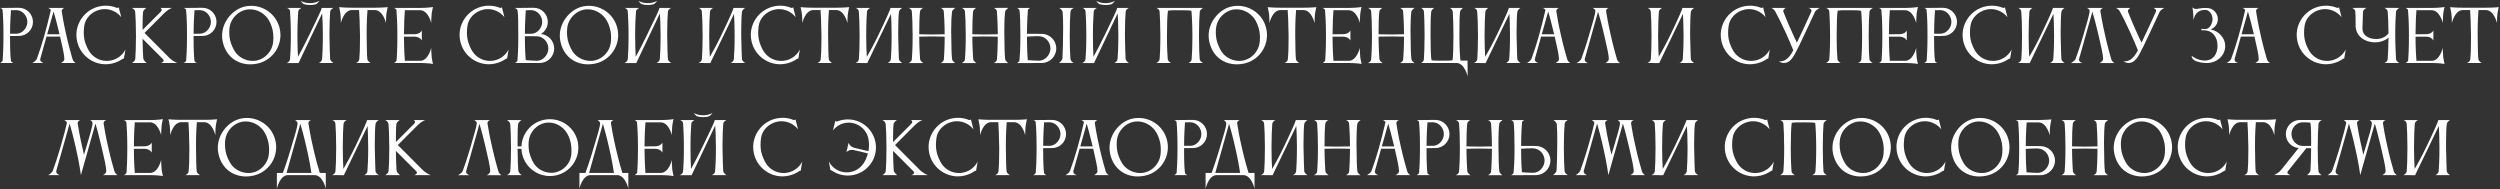 <?xml version="1.0" encoding="UTF-8"?> <svg xmlns="http://www.w3.org/2000/svg" width="1427" height="108" viewBox="0 0 1427 108" fill="none"><rect x="0" y="0" width="1427" height="108" fill="#333333" stroke="none"/> <path d="M10.818 20.52L5.738 20.561V22.16C5.738 28.8 5.978 33.001 6.258 34.721C6.338 35.48 7.618 35.961 7.618 35.961H0.098C0.098 35.961 1.378 35.281 1.498 34.6C1.658 32.52 1.978 27.84 1.978 20.241C1.978 12.72 1.698 7.84 1.418 5.48C1.338 4.96 0.098 4.52 0.098 4.52H3.018L10.778 4.44C15.218 4.44 18.818 8.08 18.818 12.521C18.818 16.921 15.258 20.52 10.818 20.52ZM9.538 5.8H8.618C7.858 5.8 7.018 5.8 6.258 5.84C6.098 8 5.778 12.8 5.738 19.241H9.338C12.778 19.241 15.618 15.921 15.618 12.521C15.618 9.08 12.938 5.96 9.538 5.8Z" fill="white"></path> <path d="M26.938 19.561H33.978C32.498 13.161 31.258 8.84 30.578 6.56L26.938 19.561ZM18.418 35.961C18.418 35.961 20.498 34.961 21.058 33.48C23.898 25.84 26.538 16.48 28.978 5.88V5.8C28.978 5.16 27.538 4.52 27.538 4.52H36.818C36.818 4.52 35.218 4.96 35.218 6.36C35.218 6.44 35.258 6.52 35.258 6.64C35.618 9 36.338 13.441 37.898 20.241C39.298 26.48 40.658 31.201 41.418 33.761C41.898 35.361 43.218 35.961 43.218 35.961H34.778C34.778 35.961 36.738 35.041 36.738 33.761C36.738 31.201 35.578 26.68 34.298 20.881H26.538L22.978 33.641C22.938 33.761 22.938 33.92 22.938 34.041C22.938 35.361 24.898 35.961 24.898 35.961H18.418Z" fill="white"></path> <path d="M48.084 14.841C47.924 16.16 47.804 17.441 47.804 18.721C47.804 20.041 47.924 21.32 48.204 22.68C48.724 25.12 50.004 27.84 51.004 29.401C53.164 32.721 56.884 34.761 60.924 34.761C61.764 34.761 62.644 34.681 63.524 34.48C67.164 33.681 70.044 31.32 71.604 28.241L70.724 33.441C70.524 33.361 70.124 33.48 69.804 33.721C68.084 34.92 66.084 35.8 63.884 36.281C62.684 36.52 61.484 36.681 60.324 36.681C52.644 36.681 45.724 31.32 44.004 23.52C43.764 22.32 43.604 21.12 43.604 19.96C43.604 12.28 48.964 5.36 56.764 3.64C57.964 3.36 59.204 3.24 60.404 3.24C62.604 3.24 64.764 3.68 66.724 4.52C66.884 4.6 67.644 4.44 67.764 4.12L69.204 9.8C66.964 6.96 63.484 5.2 59.764 5.2C58.924 5.2 58.084 5.28 57.244 5.48C52.484 6.52 48.684 10.28 48.084 14.841Z" fill="white"></path> <path d="M81.655 6.92C81.415 8.92 81.375 12.8 81.375 17.081L91.935 6.52C92.215 6.16 92.335 5.84 92.335 5.6C92.335 4.88 91.535 4.52 91.535 4.52H98.215C98.215 4.52 96.295 5.12 94.015 7.24L82.495 18.8C82.495 18.8 93.095 29.48 96.655 33.001C98.855 35.16 101.255 35.961 101.255 35.961H91.895C91.895 35.961 93.415 35.441 93.415 34.56C93.415 34.321 93.295 34.041 93.015 33.761L81.375 22.12C81.415 27.36 81.615 31.041 81.775 33.281C81.895 34.641 83.775 35.961 83.775 35.961H75.255C75.255 35.961 77.055 35.16 77.215 33.52C77.415 31.081 77.615 26.721 77.615 20.201C77.615 14.04 77.375 9.4 77.175 6.84C77.015 5.24 75.215 4.52 75.215 4.52H83.615C83.615 4.52 81.815 5.56 81.655 6.92Z" fill="white"></path> <path d="M115.583 20.52L110.503 20.561V22.16C110.503 28.8 110.743 33.001 111.023 34.721C111.103 35.48 112.383 35.961 112.383 35.961H104.863C104.863 35.961 106.143 35.281 106.263 34.6C106.423 32.52 106.743 27.84 106.743 20.241C106.743 12.72 106.463 7.84 106.183 5.48C106.103 4.96 104.863 4.52 104.863 4.52H107.783L115.543 4.44C119.983 4.44 123.583 8.08 123.583 12.521C123.583 16.921 120.023 20.52 115.583 20.52ZM114.303 5.8H113.383C112.623 5.8 111.783 5.8 111.023 5.84C110.863 8 110.543 12.8 110.503 19.241H114.103C117.543 19.241 120.383 15.921 120.383 12.521C120.383 9.08 117.703 5.96 114.303 5.8Z" fill="white"></path> <path d="M131.168 14.88C130.968 15.921 130.848 17.12 130.848 18.401C130.848 19.84 131.008 21.32 131.288 22.721C131.808 25.16 133.128 27.881 134.088 29.401C136.088 32.52 140.048 34.761 144.208 34.761C145.008 34.761 145.808 34.681 146.608 34.52C151.528 33.441 155.128 29.241 155.808 24.761C155.968 23.881 156.048 22.64 156.048 21.36C156.048 20.081 155.928 18.68 155.688 17.48C155.128 14.841 154.048 12.161 152.568 10.241C150.328 7.36 146.648 5.32 142.728 5.32C141.928 5.32 141.128 5.4 140.328 5.56C135.568 6.6 132.008 10.681 131.168 14.88ZM127.088 23.561C126.848 22.48 126.768 21.36 126.768 20.32C126.768 12.12 133.128 5.16 139.808 3.72C141.008 3.44 142.168 3.32 143.368 3.32C151.048 3.32 158.008 8.64 159.688 16.441C159.968 17.64 160.088 18.84 160.088 20C160.088 27.68 154.768 34.6 146.968 36.281C145.568 36.6 144.208 36.721 142.848 36.721C135.408 36.721 128.848 32.2 127.088 23.561Z" fill="white"></path> <path d="M171.611 0.52C173.251 1.36 175.051 1.8 177.011 1.8C178.931 1.8 180.771 1.32 182.371 0.48C182.371 0.48 181.131 2.04 180.531 2.32C179.691 2.68 178.211 2.88 176.971 2.88C175.731 2.88 174.011 2.6 173.451 2.36C172.851 2.08 171.611 0.52 171.611 0.52ZM165.571 33.6C165.771 31.201 166.011 26.8 166.011 20.12C166.011 13.841 165.731 9.12 165.571 6.6V6.56C165.451 4.88 163.731 4.52 163.731 4.52H172.131C172.131 4.52 170.411 5.24 170.251 6.52C170.051 9.04 169.771 13.8 169.771 20.12C169.771 25.8 169.931 29.84 170.091 32.401C171.611 29.68 173.891 25.441 176.531 19.96C181.211 10.32 183.651 5.24 183.651 4.56C183.651 4.56 183.651 4.56 183.651 4.52H190.371C190.371 4.52 188.611 5.24 188.491 6.56C188.291 8.56 188.051 13.241 188.051 18.921V20.12C188.091 26.761 188.371 32.441 188.451 33.6C188.531 34.92 190.371 35.961 190.371 35.961H181.971C181.971 35.961 183.731 35.281 183.851 33.6C184.051 31.201 184.291 26.8 184.291 20.12C184.291 14.601 184.051 10.32 183.891 7.64L170.411 36.001H163.691C163.691 36.001 165.451 35.281 165.571 33.6Z" fill="white"></path> <path d="M214.245 4.4C218.405 4.4 221.325 4.08 221.325 4.08C221.325 4.08 220.805 6.04 220.605 7.64C220.325 9.64 220.325 13.2 220.325 13.2C220.325 13.2 218.685 5.76 213.965 5.76H209.765C209.605 7.76 209.285 12.28 209.285 18.401V20.241C209.325 26.761 209.485 32.441 209.685 33.761C209.885 35.081 211.605 35.961 211.605 35.961H203.165C203.165 35.961 204.885 35.441 205.085 33.761C205.325 31.52 205.485 27.721 205.485 22.201V20.241C205.405 13.081 205.125 7.96 204.965 5.76H200.605C196.085 6.04 194.565 13.2 194.565 13.2C194.565 13.2 194.565 9.64 194.285 7.64C194.085 6.04 193.565 4.08 193.565 4.08C193.565 4.08 196.485 4.4 200.645 4.4H214.245Z" fill="white"></path> <path d="M226.381 34.52C226.541 32.56 226.821 28.041 226.821 20.16C226.821 13.161 226.501 8.12 226.301 5.84C226.221 5.12 224.941 4.52 224.941 4.52H240.061C244.181 4.52 247.141 4 247.141 4C247.141 4 246.661 5.96 246.421 7.56C246.181 9.6 246.141 13.12 246.141 13.12C246.141 13.12 244.501 5.84 239.781 5.84H231.101C230.901 8.08 230.621 12.96 230.581 19.561L236.621 19.52C240.021 19.441 240.781 17.36 240.781 17.36V23.12C240.781 23.12 239.901 21.041 236.661 20.921H230.581C230.621 28.32 230.941 32.8 231.101 34.721H239.821C244.501 34.681 246.141 27.32 246.141 27.32C246.141 27.32 246.181 30.881 246.421 32.88C246.661 34.48 247.141 36.48 247.141 36.48C247.141 36.48 244.181 35.961 240.061 35.961H224.941C224.941 35.961 226.221 35.24 226.381 34.52Z" fill="white"></path> <path d="M266.795 14.841C266.635 16.16 266.515 17.441 266.515 18.721C266.515 20.041 266.635 21.32 266.915 22.68C267.435 25.12 268.715 27.84 269.715 29.401C271.875 32.721 275.595 34.761 279.635 34.761C280.475 34.761 281.355 34.681 282.235 34.48C285.875 33.681 288.755 31.32 290.315 28.241L289.435 33.441C289.235 33.361 288.835 33.48 288.515 33.721C286.795 34.92 284.795 35.8 282.595 36.281C281.395 36.52 280.195 36.681 279.035 36.681C271.355 36.681 264.435 31.32 262.715 23.52C262.475 22.32 262.315 21.12 262.315 19.96C262.315 12.28 267.675 5.36 275.475 3.64C276.675 3.36 277.915 3.24 279.115 3.24C281.315 3.24 283.475 3.68 285.435 4.52C285.595 4.6 286.355 4.44 286.475 4.12L287.915 9.8C285.675 6.96 282.195 5.2 278.475 5.2C277.635 5.2 276.795 5.28 275.955 5.48C271.195 6.52 267.395 10.28 266.795 14.841Z" fill="white"></path> <path d="M295.406 5.88C295.286 5.24 293.926 4.52 293.926 4.52H296.846L304.646 4.44C309.086 4.44 312.686 8.08 312.686 12.521C312.686 15.441 311.126 18 308.766 19.401C313.006 19.8 316.326 23.36 316.326 27.68C316.326 32.281 312.606 35.961 308.006 35.961H293.966C293.966 35.961 295.286 35.24 295.366 34.56C295.566 32.441 295.846 27.84 295.846 20.28C295.846 12.761 295.766 7.92 295.406 5.88ZM313.006 27.68C313.006 24.12 310.206 20.881 306.646 20.721C305.566 20.68 304.086 20.64 302.606 20.64C301.566 20.64 300.526 20.68 299.606 20.68C299.606 27.721 299.886 32.16 300.086 34.321C302.206 34.48 304.726 34.681 306.486 34.681C310.046 34.681 313.006 31.241 313.006 27.68ZM303.406 5.8H302.566C301.766 5.8 300.926 5.84 300.126 5.88C299.966 8.04 299.646 12.8 299.606 19.28H303.206C306.646 19.28 309.486 15.96 309.486 12.521C309.486 9.08 306.806 5.96 303.406 5.8Z" fill="white"></path> <path d="M323.941 14.88C323.741 15.921 323.621 17.12 323.621 18.401C323.621 19.84 323.781 21.32 324.061 22.721C324.581 25.16 325.901 27.881 326.861 29.401C328.861 32.52 332.821 34.761 336.981 34.761C337.781 34.761 338.581 34.681 339.381 34.52C344.301 33.441 347.901 29.241 348.581 24.761C348.741 23.881 348.821 22.64 348.821 21.36C348.821 20.081 348.701 18.68 348.461 17.48C347.901 14.841 346.821 12.161 345.341 10.241C343.101 7.36 339.421 5.32 335.501 5.32C334.701 5.32 333.901 5.4 333.101 5.56C328.341 6.6 324.781 10.681 323.941 14.88ZM319.861 23.561C319.621 22.48 319.541 21.36 319.541 20.32C319.541 12.12 325.901 5.16 332.581 3.72C333.781 3.44 334.941 3.32 336.141 3.32C343.821 3.32 350.781 8.64 352.461 16.441C352.741 17.64 352.861 18.84 352.861 20C352.861 27.68 347.541 34.6 339.741 36.281C338.341 36.6 336.981 36.721 335.621 36.721C328.181 36.721 321.621 32.2 319.861 23.561Z" fill="white"></path> <path d="M364.385 0.52C366.025 1.36 367.825 1.8 369.785 1.8C371.705 1.8 373.545 1.32 375.145 0.48C375.145 0.48 373.905 2.04 373.305 2.32C372.465 2.68 370.985 2.88 369.745 2.88C368.505 2.88 366.785 2.6 366.225 2.36C365.625 2.08 364.385 0.52 364.385 0.52ZM358.345 33.6C358.545 31.201 358.785 26.8 358.785 20.12C358.785 13.841 358.505 9.12 358.345 6.6V6.56C358.225 4.88 356.505 4.52 356.505 4.52H364.905C364.905 4.52 363.185 5.24 363.025 6.52C362.825 9.04 362.545 13.8 362.545 20.12C362.545 25.8 362.705 29.84 362.865 32.401C364.385 29.68 366.665 25.441 369.305 19.96C373.985 10.32 376.425 5.24 376.425 4.56C376.425 4.56 376.425 4.56 376.425 4.52H383.145C383.145 4.52 381.385 5.24 381.265 6.56C381.065 8.56 380.825 13.241 380.825 18.921V20.12C380.865 26.761 381.145 32.441 381.225 33.6C381.305 34.92 383.145 35.961 383.145 35.961H374.745C374.745 35.961 376.505 35.281 376.625 33.6C376.825 31.201 377.065 26.8 377.065 20.12C377.065 14.601 376.825 10.32 376.665 7.64L363.185 36.001H356.465C356.465 36.001 358.225 35.281 358.345 33.6Z" fill="white"></path> <path d="M400.65 33.641C400.85 31.241 401.05 26.84 401.05 20.16C401.05 13.88 400.81 9.16 400.61 6.64C400.49 4.96 398.77 4.52 398.77 4.52H407.09C407.09 4.52 405.37 5.32 405.29 6.64H405.25C405.05 9.2 404.81 13.96 404.81 20.16C404.81 25.84 405.01 29.881 405.17 32.441C406.81 29.68 409.17 25.36 411.85 19.84C416.45 10.32 418.69 5.04 418.69 4.56C418.69 4.56 418.69 4.56 418.69 4.52H425.37C425.37 4.52 423.77 5.4 423.53 6.72C423.29 8 423.09 12.521 423.09 17.721V20.16C423.17 26.8 423.49 33.641 423.49 33.641C423.61 34.961 425.37 35.961 425.37 35.961H417.01C417.01 35.961 418.77 35.321 418.89 33.641C419.09 31.241 419.33 26.84 419.33 20.16C419.33 14.841 419.13 10.64 418.97 7.92L405.45 35.961V36.001L398.73 35.961C398.73 35.961 400.53 35.321 400.65 33.641Z" fill="white"></path> <path d="M433.045 14.841C432.885 16.16 432.765 17.441 432.765 18.721C432.765 20.041 432.885 21.32 433.165 22.68C433.685 25.12 434.965 27.84 435.965 29.401C438.125 32.721 441.845 34.761 445.885 34.761C446.725 34.761 447.605 34.681 448.485 34.48C452.125 33.681 455.005 31.32 456.565 28.241L455.685 33.441C455.485 33.361 455.085 33.48 454.765 33.721C453.045 34.92 451.045 35.8 448.845 36.281C447.645 36.52 446.445 36.681 445.285 36.681C437.605 36.681 430.685 31.32 428.965 23.52C428.725 22.32 428.565 21.12 428.565 19.96C428.565 12.28 433.925 5.36 441.725 3.64C442.925 3.36 444.165 3.24 445.365 3.24C447.565 3.24 449.725 3.68 451.685 4.52C451.845 4.6 452.605 4.44 452.725 4.12L454.165 9.8C451.925 6.96 448.445 5.2 444.725 5.2C443.885 5.2 443.045 5.28 442.205 5.48C437.445 6.52 433.645 10.28 433.045 14.841Z" fill="white"></path> <path d="M477.643 4.4C481.803 4.4 484.723 4.08 484.723 4.08C484.723 4.08 484.203 6.04 484.003 7.64C483.723 9.64 483.723 13.2 483.723 13.2C483.723 13.2 482.083 5.76 477.363 5.76H473.163C473.003 7.76 472.683 12.28 472.683 18.401V20.241C472.723 26.761 472.883 32.441 473.083 33.761C473.283 35.081 475.003 35.961 475.003 35.961H466.563C466.563 35.961 468.283 35.441 468.483 33.761C468.723 31.52 468.883 27.721 468.883 22.201V20.241C468.803 13.081 468.523 7.96 468.363 5.76H464.003C459.483 6.04 457.963 13.2 457.963 13.2C457.963 13.2 457.963 9.64 457.683 7.64C457.483 6.04 456.963 4.08 456.963 4.08C456.963 4.08 459.883 4.4 464.043 4.4H477.643Z" fill="white"></path> <path d="M490.26 33.641C490.46 31.241 490.66 26.84 490.66 20.16C490.66 13.88 490.42 9.16 490.22 6.64C490.1 4.96 488.38 4.52 488.38 4.52H496.7C496.7 4.52 494.98 5.32 494.9 6.64H494.86C494.66 9.2 494.42 13.96 494.42 20.16C494.42 25.84 494.62 29.881 494.78 32.441C496.42 29.68 498.78 25.36 501.46 19.84C506.06 10.32 508.3 5.04 508.3 4.56C508.3 4.56 508.3 4.56 508.3 4.52H514.98C514.98 4.52 513.38 5.4 513.14 6.72C512.9 8 512.7 12.521 512.7 17.721V20.16C512.78 26.8 513.1 33.641 513.1 33.641C513.22 34.961 514.98 35.961 514.98 35.961H506.62C506.62 35.961 508.38 35.321 508.5 33.641C508.7 31.241 508.94 26.84 508.94 20.16C508.94 14.841 508.74 10.64 508.58 7.92L495.06 35.961V36.001L488.34 35.961C488.34 35.961 490.14 35.321 490.26 33.641Z" fill="white"></path> <path d="M520.494 33.721C520.694 31.32 520.934 26.921 520.934 20.241C520.934 13.96 520.694 9.2 520.494 6.68C520.374 5 518.614 4.52 518.614 4.52H527.014C526.654 4.64 525.294 5.32 525.134 6.68C524.814 9.44 524.694 13.681 524.694 19.561C524.934 19.561 528.894 19.68 531.934 19.68C534.934 19.68 539.094 19.561 539.214 19.561C539.214 13.601 538.894 9.12 538.734 6.68C538.614 5 536.894 4.52 536.894 4.52L545.294 4.48C545.054 4.68 543.534 5.76 543.414 6.68C543.134 8.8 542.934 12.441 542.934 17.201C542.934 18.16 542.974 19.201 542.974 20.241C543.094 26.881 543.054 30.8 543.454 33.761C543.614 35.081 545.294 36.001 545.294 36.001H536.894C536.894 36.001 538.654 35.401 538.774 33.721C538.934 31.401 539.214 27.241 539.214 20.921C539.174 20.921 534.694 20.8 531.894 20.8C528.974 20.8 524.934 20.921 524.694 20.921C524.694 27.16 525.174 33.681 525.174 33.681C525.294 35.001 527.054 36.001 527.054 36.001H518.574C518.574 36.001 520.374 35.401 520.494 33.721Z" fill="white"></path> <path d="M550.807 33.721C551.007 31.32 551.247 26.921 551.247 20.241C551.247 13.96 551.007 9.2 550.807 6.68C550.687 5 548.927 4.52 548.927 4.52H557.327C556.967 4.64 555.607 5.32 555.447 6.68C555.127 9.44 555.007 13.681 555.007 19.561C555.247 19.561 559.207 19.68 562.247 19.68C565.247 19.68 569.407 19.561 569.527 19.561C569.527 13.601 569.207 9.12 569.047 6.68C568.927 5 567.207 4.52 567.207 4.52L575.607 4.48C575.367 4.68 573.847 5.76 573.727 6.68C573.447 8.8 573.247 12.441 573.247 17.201C573.247 18.16 573.287 19.201 573.287 20.241C573.407 26.881 573.367 30.8 573.767 33.761C573.927 35.081 575.607 36.001 575.607 36.001H567.207C567.207 36.001 568.967 35.401 569.087 33.721C569.247 31.401 569.527 27.241 569.527 20.921C569.487 20.921 565.007 20.8 562.207 20.8C559.287 20.8 555.247 20.921 555.007 20.921C555.007 27.16 555.487 33.681 555.487 33.681C555.607 35.001 557.367 36.001 557.367 36.001H548.887C548.887 36.001 550.687 35.401 550.807 33.721Z" fill="white"></path> <path d="M581.919 34.52C582.119 32.401 582.439 27.8 582.439 20.241C582.439 13.161 582.239 8.08 581.919 5.84C581.799 5.12 580.559 4.52 580.559 4.52H588.079C588.079 4.52 586.799 5.04 586.719 5.8C586.559 7.96 586.239 12.761 586.199 19.28L594.599 19.32C599.199 19.32 602.919 23.041 602.919 27.64C602.919 32.24 599.199 35.961 594.599 35.961L583.719 36.001H580.519C580.519 36.001 581.879 35.2 581.919 34.52ZM593.239 20.68C592.919 20.68 592.559 20.64 592.159 20.64C590.399 20.64 588.079 20.8 586.199 20.921C586.199 27.8 586.479 32.16 586.639 34.321C588.759 34.48 591.319 34.641 593.079 34.641C596.639 34.641 599.599 31.201 599.599 27.64C599.599 24.081 596.799 20.84 593.239 20.68ZM610.999 33.52C611.119 35.16 612.919 35.92 612.919 35.92H604.479C604.479 35.92 606.319 34.641 606.439 33.281C606.639 30.68 606.839 23.041 606.839 16.441C606.839 12.361 606.759 8.68 606.559 6.88C606.399 5.52 604.599 4.52 604.599 4.52H612.999C612.999 4.52 611.199 5.16 611.039 6.72C610.799 9.28 610.599 13.921 610.599 20.16C610.599 26.68 610.799 31.081 610.999 33.52Z" fill="white"></path> <path d="M625.674 0.52C627.314 1.36 629.114 1.8 631.074 1.8C632.994 1.8 634.834 1.32 636.434 0.48C636.434 0.48 635.194 2.04 634.594 2.32C633.754 2.68 632.274 2.88 631.034 2.88C629.794 2.88 628.074 2.6 627.514 2.36C626.914 2.08 625.674 0.52 625.674 0.52ZM619.634 33.6C619.834 31.201 620.074 26.8 620.074 20.12C620.074 13.841 619.794 9.12 619.634 6.6V6.56C619.514 4.88 617.794 4.52 617.794 4.52H626.194C626.194 4.52 624.474 5.24 624.314 6.52C624.114 9.04 623.834 13.8 623.834 20.12C623.834 25.8 623.994 29.84 624.154 32.401C625.674 29.68 627.954 25.441 630.594 19.96C635.274 10.32 637.714 5.24 637.714 4.56C637.714 4.56 637.714 4.56 637.714 4.52H644.434C644.434 4.52 642.674 5.24 642.554 6.56C642.354 8.56 642.114 13.241 642.114 18.921V20.12C642.154 26.761 642.434 32.441 642.514 33.6C642.594 34.92 644.434 35.961 644.434 35.961H636.034C636.034 35.961 637.794 35.281 637.914 33.6C638.114 31.201 638.354 26.8 638.354 20.12C638.354 14.601 638.114 10.32 637.954 7.64L624.474 36.001H617.754C617.754 36.001 619.514 35.281 619.634 33.6Z" fill="white"></path> <path d="M684.78 33.8C684.94 35.081 686.7 35.961 686.7 35.961H678.3C678.3 35.961 679.94 35.48 680.18 33.961C680.38 31.64 680.62 27.16 680.62 20.241C680.62 13.96 680.26 7.64 680.06 6.2C679.62 5.88 676.22 5.84 673.42 5.84C670.46 5.84 667.14 5.84 666.66 6.16C666.3 8.4 666.1 14.001 666.1 20.241C666.1 27 666.34 31.401 666.54 33.8C666.7 35.081 668.42 35.961 668.42 35.961H660.02C660.02 35.961 661.78 35.16 661.9 33.761C662.02 32.441 662.34 27.48 662.34 21.28V20.241C662.3 13.96 662.1 9.2 661.9 6.68C661.78 5 660.02 4.52 660.02 4.52H686.7C686.58 4.64 684.94 5.56 684.82 6.68C684.58 9.24 684.38 14.001 684.38 20.241C684.38 27 684.58 31.401 684.78 33.8Z" fill="white"></path> <path d="M694.293 14.88C694.093 15.921 693.973 17.12 693.973 18.401C693.973 19.84 694.133 21.32 694.413 22.721C694.933 25.16 696.253 27.881 697.213 29.401C699.213 32.52 703.173 34.761 707.333 34.761C708.133 34.761 708.933 34.681 709.733 34.52C714.653 33.441 718.253 29.241 718.933 24.761C719.093 23.881 719.173 22.64 719.173 21.36C719.173 20.081 719.053 18.68 718.813 17.48C718.253 14.841 717.173 12.161 715.693 10.241C713.453 7.36 709.773 5.32 705.853 5.32C705.053 5.32 704.253 5.4 703.453 5.56C698.693 6.6 695.133 10.681 694.293 14.88ZM690.213 23.561C689.973 22.48 689.893 21.36 689.893 20.32C689.893 12.12 696.253 5.16 702.933 3.72C704.133 3.44 705.293 3.32 706.493 3.32C714.173 3.32 721.133 8.64 722.813 16.441C723.093 17.64 723.213 18.84 723.213 20C723.213 27.68 717.893 34.6 710.093 36.281C708.693 36.6 707.333 36.721 705.973 36.721C698.533 36.721 691.973 32.2 690.213 23.561Z" fill="white"></path> <path d="M744.284 4.4C748.444 4.4 751.364 4.08 751.364 4.08C751.364 4.08 750.844 6.04 750.644 7.64C750.364 9.64 750.364 13.2 750.364 13.2C750.364 13.2 748.724 5.76 744.004 5.76H739.804C739.644 7.76 739.324 12.28 739.324 18.401V20.241C739.364 26.761 739.524 32.441 739.724 33.761C739.924 35.081 741.644 35.961 741.644 35.961H733.204C733.204 35.961 734.924 35.441 735.124 33.761C735.364 31.52 735.524 27.721 735.524 22.201V20.241C735.444 13.081 735.164 7.96 735.004 5.76H730.644C726.124 6.04 724.604 13.2 724.604 13.2C724.604 13.2 724.604 9.64 724.324 7.64C724.124 6.04 723.604 4.08 723.604 4.08C723.604 4.08 726.524 4.4 730.684 4.4H744.284Z" fill="white"></path> <path d="M756.42 34.52C756.58 32.56 756.86 28.041 756.86 20.16C756.86 13.161 756.54 8.12 756.34 5.84C756.26 5.12 754.98 4.52 754.98 4.52H770.1C774.22 4.52 777.18 4 777.18 4C777.18 4 776.7 5.96 776.46 7.56C776.22 9.6 776.18 13.12 776.18 13.12C776.18 13.12 774.54 5.84 769.82 5.84H761.14C760.94 8.08 760.66 12.96 760.62 19.561L766.66 19.52C770.06 19.441 770.82 17.36 770.82 17.36V23.12C770.82 23.12 769.94 21.041 766.7 20.921H760.62C760.66 28.32 760.98 32.8 761.14 34.721H769.86C774.54 34.681 776.18 27.32 776.18 27.32C776.18 27.32 776.22 30.881 776.46 32.88C776.7 34.48 777.18 36.48 777.18 36.48C777.18 36.48 774.22 35.961 770.1 35.961H754.98C754.98 35.961 756.26 35.24 756.42 34.52Z" fill="white"></path> <path d="M782.682 33.721C782.882 31.32 783.122 26.921 783.122 20.241C783.122 13.96 782.882 9.2 782.682 6.68C782.562 5 780.802 4.52 780.802 4.52H789.202C788.842 4.64 787.482 5.32 787.322 6.68C787.002 9.44 786.882 13.681 786.882 19.561C787.122 19.561 791.082 19.68 794.122 19.68C797.122 19.68 801.282 19.561 801.402 19.561C801.402 13.601 801.082 9.12 800.922 6.68C800.802 5 799.082 4.52 799.082 4.52L807.482 4.48C807.242 4.68 805.722 5.76 805.602 6.68C805.322 8.8 805.122 12.441 805.122 17.201C805.122 18.16 805.162 19.201 805.162 20.241C805.282 26.881 805.242 30.8 805.642 33.761C805.802 35.081 807.482 36.001 807.482 36.001H799.082C799.082 36.001 800.842 35.401 800.962 33.721C801.122 31.401 801.402 27.241 801.402 20.921C801.362 20.921 796.882 20.8 794.082 20.8C791.162 20.8 787.122 20.921 786.882 20.921C786.882 27.16 787.362 33.681 787.362 33.681C787.482 35.001 789.242 36.001 789.242 36.001H780.762C780.762 36.001 782.562 35.401 782.682 33.721Z" fill="white"></path> <path d="M831.354 35.961H811.074C811.074 35.961 812.634 35.441 812.754 33.761C812.914 31.241 813.154 26.52 813.154 20.241C813.154 13.56 812.954 9.16 812.794 6.76C812.674 5.08 811.074 4.52 811.074 4.52H818.634C818.634 4.52 817.074 5.52 816.914 6.8C816.594 9.64 816.554 13.601 816.554 20.241C816.554 26.441 816.714 32.961 817.114 34.321C817.514 34.641 820.474 34.641 823.154 34.641C825.674 34.641 828.714 34.641 829.114 34.321C829.394 33.081 829.634 26.52 829.634 20.241C829.634 13.56 829.394 9.16 829.234 6.76C829.114 5.08 827.514 4.52 827.514 4.52H835.114C835.074 4.52 833.594 5.48 833.394 6.8C833.074 9.2 833.034 13.601 833.034 20.241C833.034 26.441 833.314 33.6 833.714 34.6H837.674L837.714 43.641C837.714 43.641 836.074 35.961 831.354 35.961Z" fill="white"></path> <path d="M843.229 33.641C843.429 31.241 843.629 26.84 843.629 20.16C843.629 13.88 843.389 9.16 843.189 6.64C843.069 4.96 841.349 4.52 841.349 4.52H849.669C849.669 4.52 847.949 5.32 847.869 6.64H847.829C847.629 9.2 847.389 13.96 847.389 20.16C847.389 25.84 847.589 29.881 847.749 32.441C849.389 29.68 851.749 25.36 854.429 19.84C859.029 10.32 861.269 5.04 861.269 4.56C861.269 4.56 861.269 4.56 861.269 4.52H867.949C867.949 4.52 866.349 5.4 866.109 6.72C865.869 8 865.669 12.521 865.669 17.721V20.16C865.749 26.8 866.069 33.641 866.069 33.641C866.189 34.961 867.949 35.961 867.949 35.961H859.589C859.589 35.961 861.349 35.321 861.469 33.641C861.669 31.241 861.909 26.84 861.909 20.16C861.909 14.841 861.709 10.64 861.549 7.92L848.029 35.961V36.001L841.309 35.961C841.309 35.961 843.109 35.321 843.229 33.641Z" fill="white"></path> <path d="M880.063 19.561H887.103C885.623 13.161 884.383 8.84 883.703 6.56L880.063 19.561ZM871.543 35.961C871.543 35.961 873.623 34.961 874.183 33.48C877.023 25.84 879.663 16.48 882.103 5.88V5.8C882.103 5.16 880.663 4.52 880.663 4.52H889.943C889.943 4.52 888.343 4.96 888.343 6.36C888.343 6.44 888.383 6.52 888.383 6.64C888.743 9 889.463 13.441 891.023 20.241C892.423 26.48 893.783 31.201 894.543 33.761C895.023 35.361 896.343 35.961 896.343 35.961H887.903C887.903 35.961 889.863 35.041 889.863 33.761C889.863 31.201 888.703 26.68 887.423 20.881H879.663L876.103 33.641C876.063 33.761 876.063 33.92 876.063 34.041C876.063 35.361 878.023 35.961 878.023 35.961H871.543Z" fill="white"></path> <path d="M922.941 33.721C923.421 35.321 924.781 36.001 924.781 36.001H916.341C916.341 36.001 918.301 35.001 918.301 33.721C918.301 31.041 917.101 26.32 915.701 20.201C914.181 13.56 912.901 9.08 912.181 6.68L904.581 33.681C904.541 33.8 904.541 33.961 904.541 34.081C904.541 35.401 906.461 36.001 906.461 36.001H899.941C899.941 36.001 902.221 34.761 902.661 33.48C903.581 30.921 905.221 26.28 907.021 20.081C909.101 12.88 910.621 8 910.621 6.16C910.621 5.16 909.061 4.52 909.061 4.52H918.381C918.381 4.52 916.741 4.92 916.741 6.32C916.741 6.4 916.781 6.48 916.781 6.6C917.141 8.96 917.901 13.4 919.461 20.201C920.861 26.441 922.181 31.16 922.941 33.721Z" fill="white"></path> <path d="M942.291 33.641C942.491 31.241 942.691 26.84 942.691 20.16C942.691 13.88 942.451 9.16 942.251 6.64C942.131 4.96 940.411 4.52 940.411 4.52H948.731C948.731 4.52 947.011 5.32 946.931 6.64H946.891C946.691 9.2 946.451 13.96 946.451 20.16C946.451 25.84 946.651 29.881 946.811 32.441C948.451 29.68 950.811 25.36 953.491 19.84C958.091 10.32 960.331 5.04 960.331 4.56C960.331 4.56 960.331 4.56 960.331 4.52H967.011C967.011 4.52 965.411 5.4 965.171 6.72C964.931 8 964.731 12.521 964.731 17.721V20.16C964.811 26.8 965.131 33.641 965.131 33.641C965.251 34.961 967.011 35.961 967.011 35.961H958.651C958.651 35.961 960.411 35.321 960.531 33.641C960.731 31.241 960.971 26.84 960.971 20.16C960.971 14.841 960.771 10.64 960.611 7.92L947.091 35.961V36.001L940.371 35.961C940.371 35.961 942.171 35.321 942.291 33.641Z" fill="white"></path> <path d="M986.678 14.841C986.518 16.16 986.398 17.441 986.398 18.721C986.398 20.041 986.518 21.32 986.798 22.68C987.318 25.12 988.598 27.84 989.598 29.401C991.758 32.721 995.478 34.761 999.518 34.761C1000.36 34.761 1001.24 34.681 1002.12 34.48C1005.76 33.681 1008.64 31.32 1010.2 28.241L1009.32 33.441C1009.12 33.361 1008.72 33.48 1008.4 33.721C1006.68 34.92 1004.68 35.8 1002.48 36.281C1001.28 36.52 1000.08 36.681 998.918 36.681C991.238 36.681 984.318 31.32 982.598 23.52C982.358 22.32 982.198 21.12 982.198 19.96C982.198 12.28 987.558 5.36 995.358 3.64C996.558 3.36 997.798 3.24 998.998 3.24C1001.2 3.24 1003.36 3.68 1005.32 4.52C1005.48 4.6 1006.24 4.44 1006.36 4.12L1007.8 9.8C1005.56 6.96 1002.08 5.2 998.358 5.2C997.518 5.2 996.678 5.28 995.838 5.48C991.078 6.52 987.278 10.28 986.678 14.841Z" fill="white"></path> <path d="M1015.36 34.88C1015.36 34.88 1015.68 35.001 1016.28 35.001C1017.8 35.001 1020.92 34.24 1023.6 28.68C1022.36 25.64 1021.12 22.64 1019.16 18.36C1016.56 12.681 1014.52 8.72 1013.32 6.56C1012.52 5.04 1011 4.52 1011 4.52H1019.32C1019.32 4.52 1017.88 5.28 1017.88 6.32C1017.88 6.44 1017.92 6.6 1017.96 6.76C1017.96 6.76 1020.36 12.841 1022.88 18.36C1023.88 20.561 1024.48 22.041 1025.68 24.32C1027.96 19.441 1031.44 12.28 1033.88 6.68C1033.96 6.48 1034 6.28 1034 6.12C1034 4.96 1032.32 4.52 1032.32 4.52H1038.68C1038.68 4.52 1036.48 5.68 1035.96 6.84C1034.16 10.88 1032.68 13.841 1029.8 20.041C1025.2 29.96 1023.48 33.2 1021.44 34.84C1020.64 35.48 1019.48 35.961 1018.24 35.961C1017.52 35.961 1016.8 35.8 1016.08 35.401C1015.8 35.24 1015.36 34.88 1015.36 34.88Z" fill="white"></path> <path d="M1067.05 33.8C1067.21 35.081 1068.97 35.961 1068.97 35.961H1060.57C1060.57 35.961 1062.21 35.48 1062.45 33.961C1062.65 31.64 1062.89 27.16 1062.89 20.241C1062.89 13.96 1062.53 7.64 1062.33 6.2C1061.89 5.88 1058.49 5.84 1055.69 5.84C1052.73 5.84 1049.41 5.84 1048.93 6.16C1048.57 8.4 1048.37 14.001 1048.37 20.241C1048.37 27 1048.61 31.401 1048.81 33.8C1048.97 35.081 1050.69 35.961 1050.69 35.961H1042.29C1042.29 35.961 1044.05 35.16 1044.17 33.761C1044.29 32.441 1044.61 27.48 1044.61 21.28V20.241C1044.57 13.96 1044.37 9.2 1044.17 6.68C1044.05 5 1042.29 4.52 1042.29 4.52H1068.97C1068.85 4.64 1067.21 5.56 1067.09 6.68C1066.85 9.24 1066.65 14.001 1066.65 20.241C1066.65 27 1066.85 31.401 1067.05 33.8Z" fill="white"></path> <path d="M1074 34.52C1074.16 32.56 1074.44 28.041 1074.44 20.16C1074.44 13.161 1074.12 8.12 1073.92 5.84C1073.84 5.12 1072.56 4.52 1072.56 4.52H1087.68C1091.8 4.52 1094.76 4 1094.76 4C1094.76 4 1094.28 5.96 1094.04 7.56C1093.8 9.6 1093.76 13.12 1093.76 13.12C1093.76 13.12 1092.12 5.84 1087.4 5.84H1078.72C1078.52 8.08 1078.24 12.96 1078.2 19.561L1084.24 19.52C1087.64 19.441 1088.4 17.36 1088.4 17.36V23.12C1088.4 23.12 1087.52 21.041 1084.28 20.921H1078.2C1078.24 28.32 1078.56 32.8 1078.72 34.721H1087.44C1092.12 34.681 1093.76 27.32 1093.76 27.32C1093.76 27.32 1093.8 30.881 1094.04 32.88C1094.28 34.48 1094.76 36.48 1094.76 36.48C1094.76 36.48 1091.8 35.961 1087.68 35.961H1072.56C1072.56 35.961 1073.84 35.24 1074 34.52Z" fill="white"></path> <path d="M1109.06 20.52L1103.98 20.561V22.16C1103.98 28.8 1104.22 33.001 1104.5 34.721C1104.58 35.48 1105.86 35.961 1105.86 35.961H1098.34C1098.34 35.961 1099.62 35.281 1099.74 34.6C1099.9 32.52 1100.22 27.84 1100.22 20.241C1100.22 12.72 1099.94 7.84 1099.66 5.48C1099.58 4.96 1098.34 4.52 1098.34 4.52H1101.26L1109.02 4.44C1113.46 4.44 1117.06 8.08 1117.06 12.521C1117.06 16.921 1113.5 20.52 1109.06 20.52ZM1107.78 5.8H1106.86C1106.1 5.8 1105.26 5.8 1104.5 5.84C1104.34 8 1104.02 12.8 1103.98 19.241H1107.58C1111.02 19.241 1113.86 15.921 1113.86 12.521C1113.86 9.08 1111.18 5.96 1107.78 5.8Z" fill="white"></path> <path d="M1124.72 14.841C1124.56 16.16 1124.44 17.441 1124.44 18.721C1124.44 20.041 1124.56 21.32 1124.84 22.68C1125.36 25.12 1126.64 27.84 1127.64 29.401C1129.8 32.721 1133.52 34.761 1137.56 34.761C1138.4 34.761 1139.28 34.681 1140.16 34.48C1143.8 33.681 1146.68 31.32 1148.24 28.241L1147.36 33.441C1147.16 33.361 1146.76 33.48 1146.44 33.721C1144.72 34.92 1142.72 35.8 1140.52 36.281C1139.32 36.52 1138.12 36.681 1136.96 36.681C1129.28 36.681 1122.36 31.32 1120.64 23.52C1120.4 22.32 1120.24 21.12 1120.24 19.96C1120.24 12.28 1125.6 5.36 1133.4 3.64C1134.6 3.36 1135.84 3.24 1137.04 3.24C1139.24 3.24 1141.4 3.68 1143.36 4.52C1143.52 4.6 1144.28 4.44 1144.4 4.12L1145.84 9.8C1143.6 6.96 1140.12 5.2 1136.4 5.2C1135.56 5.2 1134.72 5.28 1133.88 5.48C1129.12 6.52 1125.32 10.28 1124.72 14.841Z" fill="white"></path> <path d="M1153.78 33.641C1153.98 31.241 1154.18 26.84 1154.18 20.16C1154.18 13.88 1153.94 9.16 1153.74 6.64C1153.62 4.96 1151.9 4.52 1151.9 4.52H1160.22C1160.22 4.52 1158.5 5.32 1158.42 6.64H1158.38C1158.18 9.2 1157.94 13.96 1157.94 20.16C1157.94 25.84 1158.14 29.881 1158.3 32.441C1159.94 29.68 1162.3 25.36 1164.98 19.84C1169.58 10.32 1171.82 5.04 1171.82 4.56C1171.82 4.56 1171.82 4.56 1171.82 4.52H1178.5C1178.5 4.52 1176.9 5.4 1176.66 6.72C1176.42 8 1176.22 12.521 1176.22 17.721V20.16C1176.3 26.8 1176.62 33.641 1176.62 33.641C1176.74 34.961 1178.5 35.961 1178.5 35.961H1170.14C1170.14 35.961 1171.9 35.321 1172.02 33.641C1172.22 31.241 1172.46 26.84 1172.46 20.16C1172.46 14.841 1172.26 10.64 1172.1 7.92L1158.58 35.961V36.001L1151.86 35.961C1151.86 35.961 1153.66 35.321 1153.78 33.641Z" fill="white"></path> <path d="M1205.09 33.721C1205.57 35.321 1206.93 36.001 1206.93 36.001H1198.49C1198.49 36.001 1200.45 35.001 1200.45 33.721C1200.45 31.041 1199.25 26.32 1197.85 20.201C1196.33 13.56 1195.05 9.08 1194.33 6.68L1186.73 33.681C1186.69 33.8 1186.69 33.961 1186.69 34.081C1186.69 35.401 1188.61 36.001 1188.61 36.001H1182.09C1182.09 36.001 1184.37 34.761 1184.81 33.48C1185.73 30.921 1187.37 26.28 1189.17 20.081C1191.25 12.88 1192.77 8 1192.77 6.16C1192.77 5.16 1191.21 4.52 1191.21 4.52H1200.53C1200.53 4.52 1198.89 4.92 1198.89 6.32C1198.89 6.4 1198.93 6.48 1198.93 6.6C1199.29 8.96 1200.05 13.4 1201.61 20.201C1203.01 26.441 1204.33 31.16 1205.09 33.721Z" fill="white"></path> <path d="M1212.07 34.88C1212.07 34.88 1212.39 35.001 1212.99 35.001C1214.51 35.001 1217.63 34.24 1220.31 28.68C1219.07 25.64 1217.83 22.64 1215.87 18.36C1213.27 12.681 1211.23 8.72 1210.03 6.56C1209.23 5.04 1207.71 4.52 1207.71 4.52H1216.03C1216.03 4.52 1214.59 5.28 1214.59 6.32C1214.59 6.44 1214.63 6.6 1214.67 6.76C1214.67 6.76 1217.07 12.841 1219.59 18.36C1220.59 20.561 1221.19 22.041 1222.39 24.32C1224.67 19.441 1228.15 12.28 1230.59 6.68C1230.67 6.48 1230.71 6.28 1230.71 6.12C1230.71 4.96 1229.03 4.52 1229.03 4.52H1235.39C1235.39 4.52 1233.19 5.68 1232.67 6.84C1230.87 10.88 1229.39 13.841 1226.51 20.041C1221.91 29.96 1220.19 33.2 1218.15 34.84C1217.35 35.48 1216.19 35.961 1214.95 35.961C1214.23 35.961 1213.51 35.8 1212.79 35.401C1212.51 35.24 1212.07 34.88 1212.07 34.88Z" fill="white"></path> <path d="M1261.88 16.761C1266.52 17.8 1270.16 21.68 1270.16 26.241C1270.16 31.64 1265.48 35.961 1259.72 35.961H1259.56C1259 35.961 1251 35.88 1251 31.881C1251.12 31.881 1254.12 34.56 1258.44 34.56H1258.52C1263.16 34.56 1265.76 31.041 1265.76 26.12C1265.76 21.16 1262.96 17.48 1258.28 17.28H1258C1257.08 17.28 1256.72 17.441 1256.72 17.441C1256.72 17.441 1256.56 16.48 1256.56 16.401C1256.56 16.401 1257.08 16.601 1258.8 16.601C1261.4 16.601 1262.92 13.161 1262.92 10.96C1262.92 8.48 1261.32 5.64 1258.64 5.64C1253.36 5.76 1252.56 9.6 1252 11.441V11.04C1252 10.12 1251.96 7.88 1251.76 6.32C1251.56 4.72 1251.4 4.2 1251.4 4.2C1251.4 4.2 1252.24 5.12 1253.6 5.12C1253.8 5.12 1254 5.08 1254.24 5.04C1255.44 4.8 1256.84 4.64 1257.76 4.56H1259.68C1263.12 4.56 1265.96 7.48 1265.96 10.921C1265.96 13.601 1264.24 15.88 1261.88 16.761Z" fill="white"></path> <path d="M1279.48 19.561H1286.52C1285.04 13.161 1283.8 8.84 1283.12 6.56L1279.48 19.561ZM1270.96 35.961C1270.96 35.961 1273.04 34.961 1273.6 33.48C1276.44 25.84 1279.08 16.48 1281.52 5.88V5.8C1281.52 5.16 1280.08 4.52 1280.08 4.52H1289.36C1289.36 4.52 1287.76 4.96 1287.76 6.36C1287.76 6.44 1287.8 6.52 1287.8 6.64C1288.16 9 1288.88 13.441 1290.44 20.241C1291.84 26.48 1293.2 31.201 1293.96 33.761C1294.44 35.361 1295.76 35.961 1295.76 35.961H1287.32C1287.32 35.961 1289.28 35.041 1289.28 33.761C1289.28 31.201 1288.12 26.68 1286.84 20.881H1279.08L1275.52 33.641C1275.48 33.761 1275.48 33.92 1275.48 34.041C1275.48 35.361 1277.44 35.961 1277.44 35.961H1270.96Z" fill="white"></path> <path d="M1315.43 14.841C1315.27 16.16 1315.15 17.441 1315.15 18.721C1315.15 20.041 1315.27 21.32 1315.55 22.68C1316.07 25.12 1317.35 27.84 1318.35 29.401C1320.51 32.721 1324.23 34.761 1328.27 34.761C1329.11 34.761 1329.99 34.681 1330.87 34.48C1334.51 33.681 1337.39 31.32 1338.95 28.241L1338.07 33.441C1337.87 33.361 1337.47 33.48 1337.15 33.721C1335.43 34.92 1333.43 35.8 1331.23 36.281C1330.03 36.52 1328.83 36.681 1327.67 36.681C1319.99 36.681 1313.07 31.32 1311.35 23.52C1311.11 22.32 1310.95 21.12 1310.95 19.96C1310.95 12.28 1316.31 5.36 1324.11 3.64C1325.31 3.36 1326.55 3.24 1327.75 3.24C1329.95 3.24 1332.11 3.68 1334.07 4.52C1334.23 4.6 1334.99 4.44 1335.11 4.12L1336.55 9.8C1334.31 6.96 1330.83 5.2 1327.11 5.2C1326.27 5.2 1325.43 5.28 1324.59 5.48C1319.83 6.52 1316.03 10.28 1315.43 14.841Z" fill="white"></path> <path d="M1360.96 35.961C1360.96 35.961 1362.76 35.48 1362.88 33.8C1363.04 31.441 1363.32 27.201 1363.36 21.52C1361.36 23.16 1358.68 24.16 1355.72 24.16C1349.56 24.16 1344.56 20.441 1344.56 14.48C1344.56 14.48 1344.56 14.441 1344.6 14.4C1344.6 10.521 1344.52 8.2 1344.44 6.76C1344.32 5.12 1342.56 4.52 1342.56 4.52L1350.88 4.48C1350.88 4.48 1348.88 5.36 1348.8 6.8C1348.72 8.44 1348.48 16.36 1348.48 16.36C1348.48 20.16 1351.92 22.28 1356.44 22.28C1359.32 22.28 1361.88 20.96 1363.36 19.041C1363.32 13.04 1363.08 9.04 1362.92 6.8C1362.8 5.12 1360.96 4.48 1360.96 4.48L1369.56 4.52C1369.56 4.52 1367.8 5.44 1367.64 6.76V6.8C1367.44 9.2 1367.2 13.64 1367.2 20.28C1367.2 26.48 1367.68 33.8 1367.68 33.8C1367.76 35.12 1369.56 35.961 1369.56 35.961H1360.96Z" fill="white"></path> <path d="M1374.58 34.52C1374.74 32.56 1375.02 28.041 1375.02 20.16C1375.02 13.161 1374.7 8.12 1374.5 5.84C1374.42 5.12 1373.14 4.52 1373.14 4.52H1388.26C1392.38 4.52 1395.34 4 1395.34 4C1395.34 4 1394.86 5.96 1394.62 7.56C1394.38 9.6 1394.34 13.12 1394.34 13.12C1394.34 13.12 1392.7 5.84 1387.98 5.84H1379.3C1379.1 8.08 1378.82 12.96 1378.78 19.561L1384.82 19.52C1388.22 19.441 1388.98 17.36 1388.98 17.36V23.12C1388.98 23.12 1388.1 21.041 1384.86 20.921H1378.78C1378.82 28.32 1379.14 32.8 1379.3 34.721H1388.02C1392.7 34.681 1394.34 27.32 1394.34 27.32C1394.34 27.32 1394.38 30.881 1394.62 32.88C1394.86 34.48 1395.34 36.48 1395.34 36.48C1395.34 36.48 1392.38 35.961 1388.26 35.961H1373.14C1373.14 35.961 1374.42 35.24 1374.58 34.52Z" fill="white"></path> <path d="M1419.21 4.4C1423.37 4.4 1426.29 4.08 1426.29 4.08C1426.29 4.08 1425.77 6.04 1425.57 7.64C1425.29 9.64 1425.29 13.2 1425.29 13.2C1425.29 13.2 1423.65 5.76 1418.93 5.76H1414.73C1414.57 7.76 1414.25 12.28 1414.25 18.401V20.241C1414.29 26.761 1414.45 32.441 1414.65 33.761C1414.85 35.081 1416.57 35.961 1416.57 35.961H1408.13C1408.13 35.961 1409.85 35.441 1410.05 33.761C1410.29 31.52 1410.45 27.721 1410.45 22.201V20.241C1410.37 13.081 1410.09 7.96 1409.93 5.76H1405.57C1401.05 6.04 1399.53 13.2 1399.53 13.2C1399.53 13.2 1399.53 9.64 1399.25 7.64C1399.05 6.04 1398.53 4.08 1398.53 4.08C1398.53 4.08 1401.45 4.4 1405.61 4.4H1419.21Z" fill="white"></path> <path d="M47.01 84.201C47.33 85.641 47.65 87.16 47.93 88.361C48.33 87.121 48.73 85.76 49.13 84.361C51.25 77.121 52.81 72.32 52.81 70.24C52.81 69.4 51.77 68.641 51.45 68.52H60.77C60.77 68.52 59.13 68.96 59.13 70.361C59.13 70.441 59.17 70.52 59.17 70.641C59.53 73.001 60.25 77.441 61.81 84.24C63.21 90.481 64.57 95.201 65.33 97.76C65.81 99.361 67.17 99.96 67.17 99.96H58.77C58.77 99.96 60.65 99.081 60.65 97.8C60.65 95.121 59.45 90.361 58.05 84.24C56.49 77.441 55.21 72.88 54.49 70.52L46.21 99.88H46.17C46.17 99.88 45.45 93.88 43.25 84.201C41.73 77.441 40.45 72.921 39.73 70.561L32.13 97.52C32.09 97.68 32.09 97.8 32.09 97.921C32.09 99.281 34.01 99.96 34.01 99.96H27.53C27.53 99.96 29.65 98.76 30.17 97.361C31.05 94.88 32.73 90.121 34.61 83.68C36.53 77.081 37.69 72.6 38.13 70.4C38.13 70.32 38.17 70.281 38.17 70.201C38.17 69.24 36.65 68.52 36.65 68.52H45.93C45.93 68.52 44.33 68.921 44.33 70.32C44.33 70.4 44.37 70.481 44.37 70.6C44.73 72.96 45.45 77.4 47.01 84.201Z" fill="white"></path> <path d="M72.221 98.52C72.381 96.561 72.661 92.04 72.661 84.16C72.661 77.16 72.341 72.121 72.141 69.841C72.061 69.121 70.781 68.52 70.781 68.52H85.901C90.021 68.52 92.981 68.001 92.981 68.001C92.981 68.001 92.501 69.96 92.261 71.561C92.021 73.6 91.981 77.121 91.981 77.121C91.981 77.121 90.341 69.841 85.621 69.841H76.941C76.741 72.081 76.461 76.96 76.421 83.561L82.461 83.52C85.861 83.441 86.621 81.361 86.621 81.361V87.121C86.621 87.121 85.741 85.04 82.501 84.921H76.421C76.461 92.32 76.781 96.8 76.941 98.721H85.661C90.341 98.68 91.981 91.32 91.981 91.32C91.981 91.32 92.021 94.88 92.261 96.88C92.501 98.481 92.981 100.48 92.981 100.48C92.981 100.48 90.021 99.96 85.901 99.96H70.781C70.781 99.96 72.061 99.24 72.221 98.52Z" fill="white"></path> <path d="M116.842 68.4C121.002 68.4 123.923 68.081 123.923 68.081C123.923 68.081 123.402 70.04 123.202 71.641C122.923 73.641 122.923 77.201 122.923 77.201C122.923 77.201 121.283 69.76 116.562 69.76H112.363C112.203 71.76 111.882 76.281 111.882 82.4V84.24C111.922 90.76 112.083 96.441 112.283 97.76C112.483 99.081 114.202 99.96 114.202 99.96H105.762C105.762 99.96 107.483 99.441 107.683 97.76C107.923 95.52 108.083 91.721 108.083 86.201V84.24C108.003 77.081 107.723 71.96 107.562 69.76H103.202C98.683 70.04 97.162 77.201 97.162 77.201C97.162 77.201 97.162 73.641 96.882 71.641C96.683 70.04 96.162 68.081 96.162 68.081C96.162 68.081 99.082 68.4 103.243 68.4H116.842Z" fill="white"></path> <path d="M128.727 78.88C128.527 79.921 128.407 81.121 128.407 82.4C128.407 83.841 128.567 85.32 128.847 86.721C129.367 89.16 130.687 91.88 131.647 93.4C133.647 96.52 137.607 98.76 141.767 98.76C142.567 98.76 143.367 98.68 144.167 98.52C149.087 97.441 152.687 93.24 153.367 88.76C153.527 87.88 153.607 86.641 153.607 85.361C153.607 84.081 153.487 82.68 153.247 81.481C152.687 78.841 151.607 76.16 150.127 74.24C147.887 71.361 144.207 69.32 140.287 69.32C139.487 69.32 138.687 69.4 137.887 69.561C133.127 70.6 129.567 74.68 128.727 78.88ZM124.647 87.561C124.407 86.481 124.327 85.361 124.327 84.32C124.327 76.121 130.687 69.16 137.367 67.721C138.567 67.441 139.727 67.32 140.927 67.32C148.607 67.32 155.567 72.641 157.247 80.441C157.527 81.641 157.647 82.841 157.647 84.001C157.647 91.68 152.327 98.6 144.527 100.28C143.127 100.6 141.767 100.72 140.407 100.72C132.967 100.72 126.407 96.201 124.647 87.561Z" fill="white"></path> <path d="M163.557 98.721H177.758C177.438 96.561 176.598 91.4 174.958 84.201C173.438 77.52 172.157 73.04 171.438 70.641L163.557 98.721ZM161.477 98.721C162.197 96.76 164.077 91.52 166.277 83.96C168.277 77.201 169.837 72.481 169.837 70.32C169.837 69.561 168.837 68.76 168.357 68.52H177.637C177.637 68.52 176.038 68.921 176.038 70.32C176.038 70.4 176.077 70.481 176.077 70.6C176.437 72.96 177.157 77.4 178.717 84.201C180.357 91.4 181.877 96.561 182.557 98.721H185.958V107.64C185.958 107.64 184.318 100.2 179.758 99.96H164.197C159.677 100.2 158.038 107.64 158.038 107.64V98.721H161.477Z" fill="white"></path> <path d="M191.49 97.641C191.69 95.24 191.89 90.841 191.89 84.16C191.89 77.88 191.65 73.16 191.45 70.641C191.33 68.96 189.61 68.52 189.61 68.52H197.93C197.93 68.52 196.21 69.32 196.13 70.641H196.09C195.89 73.201 195.65 77.96 195.65 84.16C195.65 89.841 195.85 93.88 196.01 96.441C197.65 93.68 200.01 89.361 202.69 83.841C207.29 74.32 209.53 69.04 209.53 68.561C209.53 68.561 209.53 68.561 209.53 68.52H216.21C216.21 68.52 214.61 69.4 214.37 70.721C214.13 72.001 213.93 76.52 213.93 81.721V84.16C214.01 90.8 214.33 97.641 214.33 97.641C214.45 98.96 216.21 99.96 216.21 99.96H207.85C207.85 99.96 209.61 99.32 209.73 97.641C209.93 95.24 210.17 90.841 210.17 84.16C210.17 78.841 209.97 74.641 209.81 71.921L196.29 99.96V100L189.57 99.96C189.57 99.96 191.37 99.32 191.49 97.641Z" fill="white"></path> <path d="M226.245 70.921C226.005 72.921 225.965 76.8 225.965 81.081L236.525 70.52C236.805 70.16 236.925 69.841 236.925 69.6C236.925 68.88 236.125 68.52 236.125 68.52H242.805C242.805 68.52 240.885 69.121 238.605 71.24L227.085 82.8C227.085 82.8 237.685 93.481 241.245 97.001C243.445 99.16 245.845 99.96 245.845 99.96H236.485C236.485 99.96 238.005 99.441 238.005 98.561C238.005 98.32 237.885 98.04 237.605 97.76L225.965 86.121C226.005 91.361 226.205 95.04 226.365 97.281C226.485 98.641 228.365 99.96 228.365 99.96H219.845C219.845 99.96 221.645 99.16 221.805 97.52C222.005 95.081 222.205 90.721 222.205 84.201C222.205 78.04 221.965 73.4 221.765 70.841C221.605 69.24 219.805 68.52 219.805 68.52H228.205C228.205 68.52 226.405 69.561 226.245 70.921Z" fill="white"></path> <path d="M284.445 97.721C284.925 99.32 286.285 100 286.285 100H277.845C277.845 100 279.805 99.001 279.805 97.721C279.805 95.04 278.605 90.32 277.205 84.201C275.685 77.561 274.405 73.081 273.685 70.68L266.085 97.68C266.045 97.8 266.045 97.96 266.045 98.081C266.045 99.4 267.965 100 267.965 100H261.445C261.445 100 263.725 98.76 264.165 97.481C265.085 94.921 266.725 90.281 268.525 84.081C270.605 76.88 272.125 72.001 272.125 70.16C272.125 69.16 270.565 68.52 270.565 68.52H279.885C279.885 68.52 278.245 68.921 278.245 70.32C278.245 70.4 278.285 70.481 278.285 70.6C278.645 72.96 279.405 77.4 280.965 84.201C282.365 90.441 283.685 95.16 284.445 97.721Z" fill="white"></path> <path d="M302.003 79.281C301.803 80.281 301.683 81.481 301.683 82.721C301.683 84.121 301.843 85.561 302.123 86.921C302.643 89.281 303.883 91.96 304.843 93.441C306.803 96.481 310.643 98.641 314.683 98.641C315.443 98.641 316.243 98.561 317.003 98.4C321.803 97.361 325.363 93.32 326.003 88.921C326.123 88.121 326.203 87.04 326.203 85.88C326.203 84.52 326.083 83.081 325.843 81.8C325.323 79.24 324.243 76.6 322.803 74.76C320.643 71.96 317.043 69.96 313.203 69.96C312.443 69.96 311.683 70.04 310.923 70.201C306.283 71.201 302.843 75.16 302.003 79.281ZM297.643 84.921H295.443C295.443 90.841 295.683 94.96 295.843 97.361C295.963 98.721 297.763 99.96 297.763 99.96H289.363C289.363 99.96 291.123 99.24 291.283 97.6C291.483 95.16 291.683 90.76 291.683 84.24C291.683 78.081 291.443 73.441 291.243 70.88C291.083 69.281 289.283 68.52 289.283 68.52H297.683C297.683 68.52 295.883 69.6 295.723 70.96C295.483 72.841 295.443 76.481 295.443 80.481V83.561H297.643C297.963 76.361 303.043 70.001 310.403 68.4C311.563 68.16 312.723 68.04 313.883 68.04C321.363 68.04 328.083 73.201 329.763 80.8C330.003 81.96 330.123 83.121 330.123 84.281C330.123 91.76 324.963 98.441 317.363 100.12C316.203 100.36 315.043 100.48 313.883 100.48C306.403 100.48 299.683 95.32 298.003 87.721C297.803 86.76 297.683 85.841 297.643 84.921Z" fill="white"></path> <path d="M336.253 98.721H350.453C350.133 96.561 349.293 91.4 347.653 84.201C346.133 77.52 344.853 73.04 344.133 70.641L336.253 98.721ZM334.173 98.721C334.893 96.76 336.773 91.52 338.973 83.96C340.973 77.201 342.533 72.481 342.533 70.32C342.533 69.561 341.533 68.76 341.053 68.52H350.333C350.333 68.52 348.733 68.921 348.733 70.32C348.733 70.4 348.773 70.481 348.773 70.6C349.133 72.96 349.853 77.4 351.413 84.201C353.053 91.4 354.573 96.561 355.253 98.721H358.653V107.64C358.653 107.64 357.013 100.2 352.453 99.96H336.893C332.373 100.2 330.733 107.64 330.733 107.64V98.721H334.173Z" fill="white"></path> <path d="M363.706 98.52C363.866 96.561 364.146 92.04 364.146 84.16C364.146 77.16 363.826 72.121 363.626 69.841C363.546 69.121 362.266 68.52 362.266 68.52H377.386C381.506 68.52 384.466 68.001 384.466 68.001C384.466 68.001 383.986 69.96 383.746 71.561C383.506 73.6 383.466 77.121 383.466 77.121C383.466 77.121 381.826 69.841 377.106 69.841H368.426C368.226 72.081 367.946 76.96 367.906 83.561L373.946 83.52C377.346 83.441 378.106 81.361 378.106 81.361V87.121C378.106 87.121 377.226 85.04 373.986 84.921H367.906C367.946 92.32 368.266 96.8 368.426 98.721H377.146C381.826 98.68 383.466 91.32 383.466 91.32C383.466 91.32 383.506 94.88 383.746 96.88C383.986 98.481 384.466 100.48 384.466 100.48C384.466 100.48 381.506 99.96 377.386 99.96H362.266C362.266 99.96 363.546 99.24 363.706 98.52Z" fill="white"></path> <path d="M395.967 64.52C397.607 65.361 399.407 65.8 401.367 65.8C403.287 65.8 405.127 65.32 406.727 64.481C406.727 64.481 405.487 66.04 404.887 66.32C404.047 66.68 402.567 66.88 401.327 66.88C400.087 66.88 398.367 66.6 397.807 66.361C397.207 66.081 395.967 64.52 395.967 64.52ZM389.927 97.6C390.127 95.201 390.367 90.8 390.367 84.121C390.367 77.841 390.087 73.121 389.927 70.6V70.561C389.807 68.88 388.087 68.52 388.087 68.52H396.487C396.487 68.52 394.767 69.24 394.607 70.52C394.407 73.04 394.127 77.8 394.127 84.121C394.127 89.8 394.287 93.841 394.447 96.4C395.967 93.68 398.247 89.441 400.887 83.96C405.567 74.32 408.007 69.24 408.007 68.561C408.007 68.561 408.007 68.561 408.007 68.52H414.727C414.727 68.52 412.967 69.24 412.847 70.561C412.647 72.561 412.407 77.24 412.407 82.921V84.121C412.447 90.76 412.727 96.441 412.807 97.6C412.887 98.921 414.727 99.96 414.727 99.96H406.327C406.327 99.96 408.087 99.281 408.207 97.6C408.407 95.201 408.647 90.8 408.647 84.121C408.647 78.6 408.407 74.32 408.247 71.641L394.767 100H388.047C388.047 100 389.807 99.281 389.927 97.6Z" fill="white"></path> <path d="M434.392 78.841C434.232 80.16 434.112 81.441 434.112 82.721C434.112 84.04 434.233 85.32 434.513 86.68C435.033 89.121 436.312 91.841 437.312 93.4C439.473 96.721 443.193 98.76 447.233 98.76C448.073 98.76 448.952 98.68 449.832 98.481C453.472 97.68 456.353 95.32 457.913 92.24L457.033 97.441C456.833 97.361 456.432 97.481 456.112 97.721C454.392 98.921 452.393 99.8 450.193 100.28C448.993 100.52 447.793 100.68 446.633 100.68C438.953 100.68 432.033 95.32 430.312 87.52C430.073 86.32 429.913 85.121 429.913 83.96C429.913 76.281 435.273 69.361 443.073 67.641C444.273 67.361 445.512 67.24 446.712 67.24C448.912 67.24 451.073 67.68 453.033 68.52C453.193 68.6 453.953 68.441 454.073 68.121L455.513 73.8C453.273 70.96 449.793 69.201 446.073 69.201C445.233 69.201 444.392 69.281 443.552 69.481C438.792 70.52 434.992 74.281 434.392 78.841Z" fill="white"></path> <path d="M487.396 68.52C494.876 70.16 499.996 76.8 499.996 84.16C499.996 85.32 499.876 86.441 499.636 87.6C497.996 95.081 491.316 100.2 483.956 100.2C482.796 100.2 481.676 100.08 480.516 99.841C478.436 99.4 476.556 98.561 474.876 97.4C474.556 97.16 474.196 97.04 473.996 97.121L473.116 92.16C474.636 95.121 477.396 97.361 480.876 98.121C481.716 98.281 482.516 98.4 483.356 98.4C487.236 98.4 490.836 96.4 492.956 93.201C494.036 91.52 494.876 89.6 495.396 87.561C495.396 87.561 489.396 86.081 487.396 85.68C486.956 85.6 486.596 85.561 486.236 85.561C484.076 85.561 483.116 86.921 483.116 86.921L484.396 81.441C484.396 81.441 484.756 83.641 487.876 84.441C489.836 84.921 495.716 86.281 495.716 86.281C495.916 85.121 496.036 84.001 496.036 82.88C496.036 81.641 495.916 80.441 495.716 79.24C494.836 74.921 491.516 71.281 486.916 70.281C486.116 70.121 485.276 70.001 484.476 70.001C480.916 70.001 477.596 71.68 475.436 74.441L476.796 69.001C476.916 69.281 477.676 69.441 477.836 69.361C479.756 68.561 481.836 68.16 483.956 68.16C485.076 68.16 486.236 68.281 487.396 68.52Z" fill="white"></path> <path d="M510.034 70.921C509.794 72.921 509.754 76.8 509.754 81.081L520.314 70.52C520.594 70.16 520.714 69.841 520.714 69.6C520.714 68.88 519.914 68.52 519.914 68.52H526.594C526.594 68.52 524.674 69.121 522.394 71.24L510.874 82.8C510.874 82.8 521.474 93.481 525.034 97.001C527.234 99.16 529.634 99.96 529.634 99.96H520.274C520.274 99.96 521.794 99.441 521.794 98.561C521.794 98.32 521.674 98.04 521.394 97.76L509.754 86.121C509.794 91.361 509.994 95.04 510.154 97.281C510.274 98.641 512.154 99.96 512.154 99.96H503.634C503.634 99.96 505.434 99.16 505.594 97.52C505.794 95.081 505.994 90.721 505.994 84.201C505.994 78.04 505.754 73.4 505.554 70.841C505.394 69.24 503.594 68.52 503.594 68.52H511.994C511.994 68.52 510.194 69.561 510.034 70.921Z" fill="white"></path> <path d="M534.51 78.841C534.35 80.16 534.23 81.441 534.23 82.721C534.23 84.04 534.35 85.32 534.63 86.68C535.15 89.121 536.43 91.841 537.43 93.4C539.59 96.721 543.31 98.76 547.35 98.76C548.19 98.76 549.07 98.68 549.95 98.481C553.59 97.68 556.47 95.32 558.03 92.24L557.15 97.441C556.95 97.361 556.55 97.481 556.23 97.721C554.51 98.921 552.51 99.8 550.31 100.28C549.11 100.52 547.91 100.68 546.75 100.68C539.07 100.68 532.15 95.32 530.43 87.52C530.19 86.32 530.03 85.121 530.03 83.96C530.03 76.281 535.39 69.361 543.19 67.641C544.39 67.361 545.63 67.24 546.83 67.24C549.03 67.24 551.19 67.68 553.15 68.52C553.31 68.6 554.07 68.441 554.19 68.121L555.63 73.8C553.39 70.96 549.91 69.201 546.19 69.201C545.35 69.201 544.51 69.281 543.67 69.481C538.91 70.52 535.11 74.281 534.51 78.841Z" fill="white"></path> <path d="M579.108 68.4C583.268 68.4 586.188 68.081 586.188 68.081C586.188 68.081 585.668 70.04 585.468 71.641C585.188 73.641 585.188 77.201 585.188 77.201C585.188 77.201 583.548 69.76 578.828 69.76H574.628C574.468 71.76 574.148 76.281 574.148 82.4V84.24C574.188 90.76 574.348 96.441 574.548 97.76C574.748 99.081 576.468 99.96 576.468 99.96H568.028C568.028 99.96 569.748 99.441 569.948 97.76C570.188 95.52 570.348 91.721 570.348 86.201V84.24C570.268 77.081 569.988 71.96 569.828 69.76H565.468C560.948 70.04 559.428 77.201 559.428 77.201C559.428 77.201 559.428 73.641 559.148 71.641C558.948 70.04 558.428 68.081 558.428 68.081C558.428 68.081 561.348 68.4 565.508 68.4H579.108Z" fill="white"></path> <path d="M600.525 84.52L595.445 84.561V86.16C595.445 92.8 595.685 97.001 595.965 98.721C596.045 99.481 597.325 99.96 597.325 99.96H589.805C589.805 99.96 591.085 99.281 591.205 98.6C591.365 96.52 591.685 91.841 591.685 84.24C591.685 76.721 591.405 71.841 591.125 69.481C591.045 68.96 589.805 68.52 589.805 68.52H592.725L600.485 68.441C604.925 68.441 608.525 72.081 608.525 76.52C608.525 80.921 604.965 84.52 600.525 84.52ZM599.245 69.8H598.325C597.565 69.8 596.725 69.8 595.965 69.841C595.805 72.001 595.485 76.8 595.445 83.24H599.045C602.485 83.24 605.325 79.921 605.325 76.52C605.325 73.081 602.645 69.96 599.245 69.8Z" fill="white"></path> <path d="M616.645 83.561H623.685C622.205 77.16 620.965 72.841 620.285 70.561L616.645 83.561ZM608.125 99.96C608.125 99.96 610.205 98.96 610.765 97.481C613.605 89.841 616.245 80.481 618.685 69.88V69.8C618.685 69.16 617.245 68.52 617.245 68.52H626.525C626.525 68.52 624.925 68.96 624.925 70.361C624.925 70.441 624.965 70.52 624.965 70.641C625.325 73.001 626.045 77.441 627.605 84.24C629.005 90.481 630.365 95.201 631.125 97.76C631.605 99.361 632.925 99.96 632.925 99.96H624.485C624.485 99.96 626.445 99.04 626.445 97.76C626.445 95.201 625.285 90.68 624.005 84.88H616.245L612.685 97.641C612.645 97.76 612.645 97.921 612.645 98.04C612.645 99.361 614.605 99.96 614.605 99.96H608.125Z" fill="white"></path> <path d="M637.711 78.88C637.511 79.921 637.391 81.121 637.391 82.4C637.391 83.841 637.551 85.32 637.831 86.721C638.351 89.16 639.671 91.88 640.631 93.4C642.631 96.52 646.591 98.76 650.751 98.76C651.551 98.76 652.351 98.68 653.151 98.52C658.071 97.441 661.671 93.24 662.351 88.76C662.511 87.88 662.591 86.641 662.591 85.361C662.591 84.081 662.471 82.68 662.231 81.481C661.671 78.841 660.591 76.16 659.111 74.24C656.871 71.361 653.191 69.32 649.271 69.32C648.471 69.32 647.671 69.4 646.871 69.561C642.111 70.6 638.551 74.68 637.711 78.88ZM633.631 87.561C633.391 86.481 633.311 85.361 633.311 84.32C633.311 76.121 639.671 69.16 646.351 67.721C647.551 67.441 648.711 67.32 649.911 67.32C657.591 67.32 664.551 72.641 666.231 80.441C666.511 81.641 666.631 82.841 666.631 84.001C666.631 91.68 661.311 98.6 653.511 100.28C652.111 100.6 650.751 100.72 649.391 100.72C641.951 100.72 635.391 96.201 633.631 87.561Z" fill="white"></path> <path d="M680.954 84.52L675.874 84.561V86.16C675.874 92.8 676.114 97.001 676.394 98.721C676.474 99.481 677.754 99.96 677.754 99.96H670.234C670.234 99.96 671.514 99.281 671.634 98.6C671.794 96.52 672.114 91.841 672.114 84.24C672.114 76.721 671.834 71.841 671.554 69.481C671.474 68.96 670.234 68.52 670.234 68.52H673.154L680.914 68.441C685.354 68.441 688.954 72.081 688.954 76.52C688.954 80.921 685.394 84.52 680.954 84.52ZM679.674 69.8H678.754C677.994 69.8 677.154 69.8 676.394 69.841C676.234 72.001 675.914 76.8 675.874 83.24H679.474C682.914 83.24 685.754 79.921 685.754 76.52C685.754 73.081 683.074 69.96 679.674 69.8Z" fill="white"></path> <path d="M693.675 98.721H707.875C707.555 96.561 706.715 91.4 705.075 84.201C703.555 77.52 702.275 73.04 701.555 70.641L693.675 98.721ZM691.595 98.721C692.315 96.76 694.195 91.52 696.395 83.96C698.395 77.201 699.955 72.481 699.955 70.32C699.955 69.561 698.955 68.76 698.475 68.52H707.755C707.755 68.52 706.155 68.921 706.155 70.32C706.155 70.4 706.195 70.481 706.195 70.6C706.555 72.96 707.275 77.4 708.835 84.201C710.475 91.4 711.995 96.561 712.675 98.721H716.075V107.64C716.075 107.64 714.435 100.2 709.875 99.96H694.315C689.795 100.2 688.155 107.64 688.155 107.64V98.721H691.595Z" fill="white"></path> <path d="M721.607 97.641C721.807 95.24 722.008 90.841 722.008 84.16C722.008 77.88 721.768 73.16 721.568 70.641C721.448 68.96 719.727 68.52 719.727 68.52H728.047C728.047 68.52 726.327 69.32 726.247 70.641H726.208C726.008 73.201 725.768 77.96 725.768 84.16C725.768 89.841 725.968 93.88 726.128 96.441C727.768 93.68 730.127 89.361 732.807 83.841C737.407 74.32 739.648 69.04 739.648 68.561C739.648 68.561 739.648 68.561 739.648 68.52H746.328C746.328 68.52 744.727 69.4 744.487 70.721C744.247 72.001 744.047 76.52 744.047 81.721V84.16C744.127 90.8 744.448 97.641 744.448 97.641C744.568 98.96 746.328 99.96 746.328 99.96H737.968C737.968 99.96 739.727 99.32 739.847 97.641C740.047 95.24 740.287 90.841 740.287 84.16C740.287 78.841 740.087 74.641 739.927 71.921L726.407 99.96V100L719.688 99.96C719.688 99.96 721.487 99.32 721.607 97.641Z" fill="white"></path> <path d="M751.842 97.721C752.042 95.32 752.282 90.921 752.282 84.24C752.282 77.96 752.042 73.201 751.842 70.68C751.722 69.001 749.962 68.52 749.962 68.52H758.362C758.002 68.641 756.642 69.32 756.482 70.68C756.162 73.441 756.042 77.68 756.042 83.561C756.282 83.561 760.242 83.68 763.282 83.68C766.282 83.68 770.442 83.561 770.562 83.561C770.562 77.6 770.242 73.121 770.082 70.68C769.962 69.001 768.242 68.52 768.242 68.52L776.642 68.481C776.402 68.68 774.882 69.76 774.762 70.68C774.482 72.8 774.282 76.441 774.282 81.201C774.282 82.16 774.322 83.201 774.322 84.24C774.442 90.88 774.402 94.8 774.802 97.76C774.962 99.081 776.642 100 776.642 100H768.242C768.242 100 770.002 99.4 770.122 97.721C770.282 95.4 770.562 91.24 770.562 84.921C770.522 84.921 766.042 84.8 763.242 84.8C760.322 84.8 756.282 84.921 756.042 84.921C756.042 91.16 756.522 97.68 756.522 97.68C756.642 99.001 758.402 100 758.402 100H749.922C749.922 100 751.722 99.4 751.842 97.721Z" fill="white"></path> <path d="M788.754 83.561H795.794C794.314 77.16 793.074 72.841 792.394 70.561L788.754 83.561ZM780.234 99.96C780.234 99.96 782.314 98.96 782.874 97.481C785.714 89.841 788.354 80.481 790.794 69.88V69.8C790.794 69.16 789.354 68.52 789.354 68.52H798.634C798.634 68.52 797.034 68.96 797.034 70.361C797.034 70.441 797.074 70.52 797.074 70.641C797.434 73.001 798.154 77.441 799.714 84.24C801.114 90.481 802.474 95.201 803.234 97.76C803.714 99.361 805.034 99.96 805.034 99.96H796.594C796.594 99.96 798.554 99.04 798.554 97.76C798.554 95.201 797.394 90.68 796.114 84.88H788.354L784.794 97.641C784.754 97.76 784.754 97.921 784.754 98.04C784.754 99.361 786.714 99.96 786.714 99.96H780.234Z" fill="white"></path> <path d="M819.353 84.52L814.273 84.561V86.16C814.273 92.8 814.513 97.001 814.793 98.721C814.873 99.481 816.153 99.96 816.153 99.96H808.633C808.633 99.96 809.913 99.281 810.033 98.6C810.193 96.52 810.513 91.841 810.513 84.24C810.513 76.721 810.233 71.841 809.953 69.481C809.873 68.96 808.633 68.52 808.633 68.52H811.553L819.313 68.441C823.753 68.441 827.353 72.081 827.353 76.52C827.353 80.921 823.793 84.52 819.353 84.52ZM818.073 69.8H817.153C816.393 69.8 815.553 69.8 814.793 69.841C814.633 72.001 814.313 76.8 814.273 83.24H817.873C821.313 83.24 824.153 79.921 824.153 76.52C824.153 73.081 821.473 69.96 818.073 69.8Z" fill="white"></path> <path d="M832.857 97.721C833.057 95.32 833.297 90.921 833.297 84.24C833.297 77.96 833.057 73.201 832.857 70.68C832.737 69.001 830.977 68.52 830.977 68.52H839.378C839.018 68.641 837.657 69.32 837.497 70.68C837.177 73.441 837.057 77.68 837.057 83.561C837.297 83.561 841.257 83.68 844.297 83.68C847.297 83.68 851.458 83.561 851.578 83.561C851.578 77.6 851.257 73.121 851.097 70.68C850.977 69.001 849.258 68.52 849.258 68.52L857.658 68.481C857.418 68.68 855.898 69.76 855.778 70.68C855.498 72.8 855.297 76.441 855.297 81.201C855.297 82.16 855.338 83.201 855.338 84.24C855.458 90.88 855.418 94.8 855.818 97.76C855.978 99.081 857.658 100 857.658 100H849.258C849.258 100 851.018 99.4 851.138 97.721C851.298 95.4 851.578 91.24 851.578 84.921C851.538 84.921 847.058 84.8 844.258 84.8C841.338 84.8 837.297 84.921 837.057 84.921C837.057 91.16 837.537 97.68 837.537 97.68C837.657 99.001 839.417 100 839.417 100H830.938C830.938 100 832.737 99.4 832.857 97.721Z" fill="white"></path> <path d="M863.97 98.52C864.17 96.4 864.49 91.8 864.49 84.24C864.49 77.16 864.29 72.081 863.97 69.841C863.85 69.121 862.61 68.52 862.61 68.52H870.13C870.13 68.52 868.85 69.04 868.77 69.8C868.61 71.96 868.29 76.76 868.25 83.281L876.65 83.32C881.25 83.32 884.97 87.04 884.97 91.641C884.97 96.24 881.25 99.96 876.65 99.96L865.77 100H862.57C862.57 100 863.93 99.201 863.97 98.52ZM875.29 84.68C874.97 84.68 874.61 84.641 874.21 84.641C872.45 84.641 870.13 84.8 868.25 84.921C868.25 91.8 868.53 96.16 868.69 98.32C870.81 98.481 873.37 98.641 875.13 98.641C878.69 98.641 881.65 95.201 881.65 91.641C881.65 88.081 878.85 84.841 875.29 84.68ZM893.05 97.52C893.17 99.16 894.97 99.921 894.97 99.921H886.53C886.53 99.921 888.37 98.641 888.49 97.281C888.69 94.68 888.89 87.04 888.89 80.441C888.89 76.361 888.81 72.68 888.61 70.88C888.45 69.52 886.65 68.52 886.65 68.52H895.05C895.05 68.52 893.25 69.16 893.09 70.721C892.85 73.281 892.65 77.921 892.65 84.16C892.65 90.68 892.85 95.081 893.05 97.52Z" fill="white"></path> <path d="M918.885 84.201C919.205 85.641 919.525 87.16 919.805 88.361C920.205 87.121 920.605 85.76 921.005 84.361C923.125 77.121 924.685 72.32 924.685 70.24C924.685 69.4 923.645 68.641 923.325 68.52H932.645C932.645 68.52 931.005 68.96 931.005 70.361C931.005 70.441 931.045 70.52 931.045 70.641C931.405 73.001 932.125 77.441 933.685 84.24C935.085 90.481 936.445 95.201 937.205 97.76C937.685 99.361 939.045 99.96 939.045 99.96H930.645C930.645 99.96 932.525 99.081 932.525 97.8C932.525 95.121 931.325 90.361 929.925 84.24C928.365 77.441 927.085 72.88 926.365 70.52L918.085 99.88H918.045C918.045 99.88 917.325 93.88 915.125 84.201C913.605 77.441 912.325 72.921 911.605 70.561L904.005 97.52C903.965 97.68 903.965 97.8 903.965 97.921C903.965 99.281 905.885 99.96 905.885 99.96H899.405C899.405 99.96 901.525 98.76 902.045 97.361C902.925 94.88 904.605 90.121 906.485 83.68C908.405 77.081 909.565 72.6 910.005 70.4C910.005 70.32 910.045 70.281 910.045 70.201C910.045 69.24 908.525 68.52 908.525 68.52H917.805C917.805 68.52 916.205 68.921 916.205 70.32C916.205 70.4 916.245 70.481 916.245 70.6C916.605 72.96 917.325 77.4 918.885 84.201Z" fill="white"></path> <path d="M944.576 97.641C944.776 95.24 944.976 90.841 944.976 84.16C944.976 77.88 944.736 73.16 944.536 70.641C944.416 68.96 942.696 68.52 942.696 68.52H951.016C951.016 68.52 949.296 69.32 949.216 70.641H949.176C948.976 73.201 948.736 77.96 948.736 84.16C948.736 89.841 948.936 93.88 949.096 96.441C950.736 93.68 953.096 89.361 955.776 83.841C960.376 74.32 962.616 69.04 962.616 68.561C962.616 68.561 962.616 68.561 962.616 68.52H969.296C969.296 68.52 967.696 69.4 967.456 70.721C967.216 72.001 967.016 76.52 967.016 81.721V84.16C967.096 90.8 967.416 97.641 967.416 97.641C967.536 98.96 969.296 99.96 969.296 99.96H960.936C960.936 99.96 962.696 99.32 962.816 97.641C963.016 95.24 963.256 90.841 963.256 84.16C963.256 78.841 963.056 74.641 962.896 71.921L949.376 99.96V100L942.656 99.96C942.656 99.96 944.456 99.32 944.576 97.641Z" fill="white"></path> <path d="M988.963 78.841C988.803 80.16 988.683 81.441 988.683 82.721C988.683 84.04 988.803 85.32 989.083 86.68C989.603 89.121 990.883 91.841 991.883 93.4C994.043 96.721 997.763 98.76 1001.8 98.76C1002.64 98.76 1003.52 98.68 1004.4 98.481C1008.04 97.68 1010.92 95.32 1012.48 92.24L1011.6 97.441C1011.4 97.361 1011 97.481 1010.68 97.721C1008.96 98.921 1006.96 99.8 1004.76 100.28C1003.56 100.52 1002.36 100.68 1001.2 100.68C993.523 100.68 986.603 95.32 984.883 87.52C984.643 86.32 984.483 85.121 984.483 83.96C984.483 76.281 989.843 69.361 997.643 67.641C998.843 67.361 1000.08 67.24 1001.28 67.24C1003.48 67.24 1005.64 67.68 1007.6 68.52C1007.76 68.6 1008.52 68.441 1008.64 68.121L1010.08 73.8C1007.84 70.96 1004.36 69.201 1000.64 69.201C999.803 69.201 998.963 69.281 998.123 69.481C993.363 70.52 989.563 74.281 988.963 78.841Z" fill="white"></path> <path d="M1040.85 97.8C1041.01 99.081 1042.77 99.96 1042.77 99.96H1034.37C1034.37 99.96 1036.01 99.481 1036.25 97.96C1036.45 95.641 1036.69 91.16 1036.69 84.24C1036.69 77.96 1036.33 71.641 1036.13 70.201C1035.69 69.88 1032.29 69.841 1029.49 69.841C1026.53 69.841 1023.21 69.841 1022.73 70.16C1022.37 72.4 1022.17 78.001 1022.17 84.24C1022.17 91.001 1022.41 95.4 1022.61 97.8C1022.77 99.081 1024.49 99.96 1024.49 99.96H1016.09C1016.09 99.96 1017.85 99.16 1017.97 97.76C1018.09 96.441 1018.41 91.481 1018.41 85.281V84.24C1018.37 77.96 1018.17 73.201 1017.97 70.68C1017.85 69.001 1016.09 68.52 1016.09 68.52H1042.77C1042.65 68.641 1041.01 69.561 1040.89 70.68C1040.65 73.24 1040.45 78.001 1040.45 84.24C1040.45 91.001 1040.65 95.4 1040.85 97.8Z" fill="white"></path> <path d="M1050.37 78.88C1050.17 79.921 1050.05 81.121 1050.05 82.4C1050.05 83.841 1050.21 85.32 1050.49 86.721C1051.01 89.16 1052.33 91.88 1053.29 93.4C1055.29 96.52 1059.25 98.76 1063.41 98.76C1064.21 98.76 1065.01 98.68 1065.81 98.52C1070.73 97.441 1074.33 93.24 1075.01 88.76C1075.17 87.88 1075.25 86.641 1075.25 85.361C1075.25 84.081 1075.13 82.68 1074.89 81.481C1074.33 78.841 1073.25 76.16 1071.77 74.24C1069.53 71.361 1065.85 69.32 1061.93 69.32C1061.13 69.32 1060.33 69.4 1059.53 69.561C1054.77 70.6 1051.21 74.68 1050.37 78.88ZM1046.29 87.561C1046.05 86.481 1045.97 85.361 1045.97 84.32C1045.97 76.121 1052.33 69.16 1059.01 67.721C1060.21 67.441 1061.37 67.32 1062.57 67.32C1070.25 67.32 1077.21 72.641 1078.89 80.441C1079.17 81.641 1079.29 82.841 1079.29 84.001C1079.29 91.68 1073.97 98.6 1066.17 100.28C1064.77 100.6 1063.41 100.72 1062.05 100.72C1054.61 100.72 1048.05 96.201 1046.29 87.561Z" fill="white"></path> <path d="M1086.97 78.841C1086.81 80.16 1086.69 81.441 1086.69 82.721C1086.69 84.04 1086.81 85.32 1087.09 86.68C1087.61 89.121 1088.89 91.841 1089.89 93.4C1092.05 96.721 1095.77 98.76 1099.81 98.76C1100.65 98.76 1101.53 98.68 1102.41 98.481C1106.05 97.68 1108.93 95.32 1110.49 92.24L1109.61 97.441C1109.41 97.361 1109.01 97.481 1108.69 97.721C1106.97 98.921 1104.97 99.8 1102.77 100.28C1101.57 100.52 1100.37 100.68 1099.21 100.68C1091.53 100.68 1084.61 95.32 1082.89 87.52C1082.65 86.32 1082.49 85.121 1082.49 83.96C1082.49 76.281 1087.85 69.361 1095.65 67.641C1096.85 67.361 1098.09 67.24 1099.29 67.24C1101.49 67.24 1103.65 67.68 1105.61 68.52C1105.77 68.6 1106.53 68.441 1106.65 68.121L1108.09 73.8C1105.85 70.96 1102.37 69.201 1098.65 69.201C1097.81 69.201 1096.97 69.281 1096.13 69.481C1091.37 70.52 1087.57 74.281 1086.97 78.841Z" fill="white"></path> <path d="M1118.1 78.88C1117.9 79.921 1117.78 81.121 1117.78 82.4C1117.78 83.841 1117.94 85.32 1118.22 86.721C1118.74 89.16 1120.06 91.88 1121.02 93.4C1123.02 96.52 1126.98 98.76 1131.14 98.76C1131.94 98.76 1132.74 98.68 1133.54 98.52C1138.46 97.441 1142.06 93.24 1142.74 88.76C1142.9 87.88 1142.98 86.641 1142.98 85.361C1142.98 84.081 1142.86 82.68 1142.62 81.481C1142.06 78.841 1140.98 76.16 1139.5 74.24C1137.26 71.361 1133.58 69.32 1129.66 69.32C1128.86 69.32 1128.06 69.4 1127.26 69.561C1122.5 70.6 1118.94 74.68 1118.1 78.88ZM1114.02 87.561C1113.78 86.481 1113.7 85.361 1113.7 84.32C1113.7 76.121 1120.06 69.16 1126.74 67.721C1127.94 67.441 1129.1 67.32 1130.3 67.32C1137.98 67.32 1144.94 72.641 1146.62 80.441C1146.9 81.641 1147.02 82.841 1147.02 84.001C1147.02 91.68 1141.7 98.6 1133.9 100.28C1132.5 100.6 1131.14 100.72 1129.78 100.72C1122.34 100.72 1115.78 96.201 1114.02 87.561Z" fill="white"></path> <path d="M1163.34 84.76C1163.02 84.76 1162.67 84.721 1162.27 84.721C1160.51 84.721 1158.19 84.88 1156.31 85.001C1156.31 91.841 1156.58 96.201 1156.74 98.361C1158.86 98.52 1161.39 98.68 1163.15 98.68C1166.71 98.68 1169.67 95.24 1169.67 91.68C1169.67 88.121 1166.9 84.921 1163.34 84.76ZM1152.03 69.841C1151.91 69.001 1150.62 68.52 1150.62 68.52H1163.91C1168.07 68.441 1170.94 68.16 1170.94 68.16C1170.94 68.16 1170.47 70.16 1170.27 71.76C1169.99 73.76 1169.98 77.281 1169.98 77.281C1169.98 77.281 1168.35 69.88 1163.62 69.88H1156.82C1156.66 72.001 1156.35 76.8 1156.31 83.361L1164.67 83.4C1169.27 83.4 1172.98 87.081 1172.98 91.68C1172.98 96.281 1169.27 100 1164.67 100H1150.62C1150.67 99.96 1151.91 99.52 1152.03 98.6C1152.31 96.8 1152.55 91.76 1152.55 84.32C1152.55 77.201 1152.19 72.04 1152.03 69.841Z" fill="white"></path> <path d="M1178.52 97.721C1178.72 95.32 1178.96 90.921 1178.96 84.24C1178.96 77.96 1178.72 73.201 1178.52 70.68C1178.4 69.001 1176.64 68.52 1176.64 68.52H1185.04C1184.68 68.641 1183.32 69.32 1183.16 70.68C1182.84 73.441 1182.72 77.68 1182.72 83.561C1182.96 83.561 1186.92 83.68 1189.96 83.68C1192.96 83.68 1197.12 83.561 1197.24 83.561C1197.24 77.6 1196.92 73.121 1196.76 70.68C1196.64 69.001 1194.92 68.52 1194.92 68.52L1203.32 68.481C1203.08 68.68 1201.56 69.76 1201.44 70.68C1201.16 72.8 1200.96 76.441 1200.96 81.201C1200.96 82.16 1201 83.201 1201 84.24C1201.12 90.88 1201.08 94.8 1201.48 97.76C1201.64 99.081 1203.32 100 1203.32 100H1194.92C1194.92 100 1196.68 99.4 1196.8 97.721C1196.96 95.4 1197.24 91.24 1197.24 84.921C1197.2 84.921 1192.72 84.8 1189.92 84.8C1187 84.8 1182.96 84.921 1182.72 84.921C1182.72 91.16 1183.2 97.68 1183.2 97.68C1183.32 99.001 1185.08 100 1185.08 100H1176.6C1176.6 100 1178.4 99.4 1178.52 97.721Z" fill="white"></path> <path d="M1210.91 78.88C1210.71 79.921 1210.59 81.121 1210.59 82.4C1210.59 83.841 1210.75 85.32 1211.03 86.721C1211.55 89.16 1212.87 91.88 1213.83 93.4C1215.83 96.52 1219.79 98.76 1223.95 98.76C1224.75 98.76 1225.55 98.68 1226.35 98.52C1231.27 97.441 1234.87 93.24 1235.55 88.76C1235.71 87.88 1235.79 86.641 1235.79 85.361C1235.79 84.081 1235.67 82.68 1235.43 81.481C1234.87 78.841 1233.79 76.16 1232.31 74.24C1230.07 71.361 1226.39 69.32 1222.47 69.32C1221.67 69.32 1220.87 69.4 1220.07 69.561C1215.31 70.6 1211.75 74.68 1210.91 78.88ZM1206.83 87.561C1206.59 86.481 1206.51 85.361 1206.51 84.32C1206.51 76.121 1212.87 69.16 1219.55 67.721C1220.75 67.441 1221.91 67.32 1223.11 67.32C1230.79 67.32 1237.75 72.641 1239.43 80.441C1239.71 81.641 1239.83 82.841 1239.83 84.001C1239.83 91.68 1234.51 98.6 1226.71 100.28C1225.31 100.6 1223.95 100.72 1222.59 100.72C1215.15 100.72 1208.59 96.201 1206.83 87.561Z" fill="white"></path> <path d="M1247.52 78.841C1247.36 80.16 1247.24 81.441 1247.24 82.721C1247.24 84.04 1247.36 85.32 1247.64 86.68C1248.16 89.121 1249.44 91.841 1250.44 93.4C1252.6 96.721 1256.32 98.76 1260.36 98.76C1261.2 98.76 1262.08 98.68 1262.96 98.481C1266.6 97.68 1269.48 95.32 1271.04 92.24L1270.16 97.441C1269.96 97.361 1269.56 97.481 1269.24 97.721C1267.52 98.921 1265.52 99.8 1263.32 100.28C1262.12 100.52 1260.92 100.68 1259.76 100.68C1252.08 100.68 1245.16 95.32 1243.44 87.52C1243.2 86.32 1243.04 85.121 1243.04 83.96C1243.04 76.281 1248.4 69.361 1256.2 67.641C1257.4 67.361 1258.64 67.24 1259.84 67.24C1262.04 67.24 1264.2 67.68 1266.16 68.52C1266.32 68.6 1267.08 68.441 1267.2 68.121L1268.64 73.8C1266.4 70.96 1262.92 69.201 1259.2 69.201C1258.36 69.201 1257.52 69.281 1256.68 69.481C1251.92 70.52 1248.12 74.281 1247.52 78.841Z" fill="white"></path> <path d="M1292.12 68.4C1296.28 68.4 1299.2 68.081 1299.2 68.081C1299.2 68.081 1298.68 70.04 1298.48 71.641C1298.2 73.641 1298.2 77.201 1298.2 77.201C1298.2 77.201 1296.56 69.76 1291.84 69.76H1287.64C1287.48 71.76 1287.16 76.281 1287.16 82.4V84.24C1287.2 90.76 1287.36 96.441 1287.56 97.76C1287.76 99.081 1289.48 99.96 1289.48 99.96H1281.04C1281.04 99.96 1282.76 99.441 1282.96 97.76C1283.2 95.52 1283.36 91.721 1283.36 86.201V84.24C1283.28 77.081 1283 71.96 1282.84 69.76H1278.48C1273.96 70.04 1272.44 77.201 1272.44 77.201C1272.44 77.201 1272.44 73.641 1272.16 71.641C1271.96 70.04 1271.44 68.081 1271.44 68.081C1271.44 68.081 1274.36 68.4 1278.52 68.4H1292.12Z" fill="white"></path> <path d="M1307.95 76.52C1307.95 79.96 1310.79 83.281 1314.23 83.281H1319.19V80.281C1319.19 76.32 1319.15 72.76 1318.91 70.921C1318.87 70.561 1318.71 70.24 1318.51 69.96C1317.51 69.88 1316.35 69.8 1315.27 69.8C1314.83 69.8 1314.43 69.8 1314.03 69.841C1310.63 70.001 1307.95 73.081 1307.95 76.52ZM1323.35 97.561C1323.51 99.201 1325.27 99.96 1325.27 99.96H1316.83C1316.83 99.96 1318.67 98.68 1318.79 97.32C1318.95 94.88 1319.19 90.641 1319.19 84.6L1316.47 84.561L1305.83 97.841C1305.67 98.04 1305.63 98.281 1305.63 98.441C1305.63 99.4 1307.39 99.96 1307.39 99.96L1298.03 99.921C1298.03 99.921 1300.67 98.96 1302.51 96.4L1302.59 96.32L1312.07 84.481C1307.95 84.16 1304.75 80.721 1304.75 76.52C1304.75 72.081 1308.35 68.481 1312.79 68.481L1320.63 68.52H1325.39C1325.39 68.52 1323.55 69.24 1323.39 70.841C1323.19 73.4 1322.95 78.081 1322.95 84.24C1322.95 90.76 1323.15 95.121 1323.35 97.561Z" fill="white"></path> <path d="M1348.06 84.201C1348.38 85.641 1348.7 87.16 1348.98 88.361C1349.38 87.121 1349.78 85.76 1350.18 84.361C1352.3 77.121 1353.86 72.32 1353.86 70.24C1353.86 69.4 1352.82 68.641 1352.5 68.52H1361.82C1361.82 68.52 1360.18 68.96 1360.18 70.361C1360.18 70.441 1360.22 70.52 1360.22 70.641C1360.58 73.001 1361.3 77.441 1362.86 84.24C1364.26 90.481 1365.62 95.201 1366.38 97.76C1366.86 99.361 1368.22 99.96 1368.22 99.96H1359.82C1359.82 99.96 1361.7 99.081 1361.7 97.8C1361.7 95.121 1360.5 90.361 1359.1 84.24C1357.54 77.441 1356.26 72.88 1355.54 70.52L1347.26 99.88H1347.22C1347.22 99.88 1346.5 93.88 1344.3 84.201C1342.78 77.441 1341.5 72.921 1340.78 70.561L1333.18 97.52C1333.14 97.68 1333.14 97.8 1333.14 97.921C1333.14 99.281 1335.06 99.96 1335.06 99.96H1328.58C1328.58 99.96 1330.7 98.76 1331.22 97.361C1332.1 94.88 1333.78 90.121 1335.66 83.68C1337.58 77.081 1338.74 72.6 1339.18 70.4C1339.18 70.32 1339.22 70.281 1339.22 70.201C1339.22 69.24 1337.7 68.52 1337.7 68.52H1346.98C1346.98 68.52 1345.38 68.921 1345.38 70.32C1345.38 70.4 1345.42 70.481 1345.42 70.6C1345.78 72.96 1346.5 77.4 1348.06 84.201Z" fill="white"></path> <path d="M1373.76 97.641C1373.96 95.24 1374.16 90.841 1374.16 84.16C1374.16 77.88 1373.92 73.16 1373.72 70.641C1373.6 68.96 1371.88 68.52 1371.88 68.52H1380.2C1380.2 68.52 1378.48 69.32 1378.4 70.641H1378.36C1378.16 73.201 1377.92 77.96 1377.92 84.16C1377.92 89.841 1378.12 93.88 1378.28 96.441C1379.92 93.68 1382.28 89.361 1384.96 83.841C1389.56 74.32 1391.8 69.04 1391.8 68.561C1391.8 68.561 1391.8 68.561 1391.8 68.52H1398.48C1398.48 68.52 1396.88 69.4 1396.64 70.721C1396.4 72.001 1396.2 76.52 1396.2 81.721V84.16C1396.28 90.8 1396.6 97.641 1396.6 97.641C1396.72 98.96 1398.48 99.96 1398.48 99.96H1390.12C1390.12 99.96 1391.88 99.32 1392 97.641C1392.2 95.24 1392.44 90.841 1392.44 84.16C1392.44 78.841 1392.24 74.641 1392.08 71.921L1378.56 99.96V100L1371.84 99.96C1371.84 99.96 1373.64 99.32 1373.76 97.641Z" fill="white"></path> </svg> 